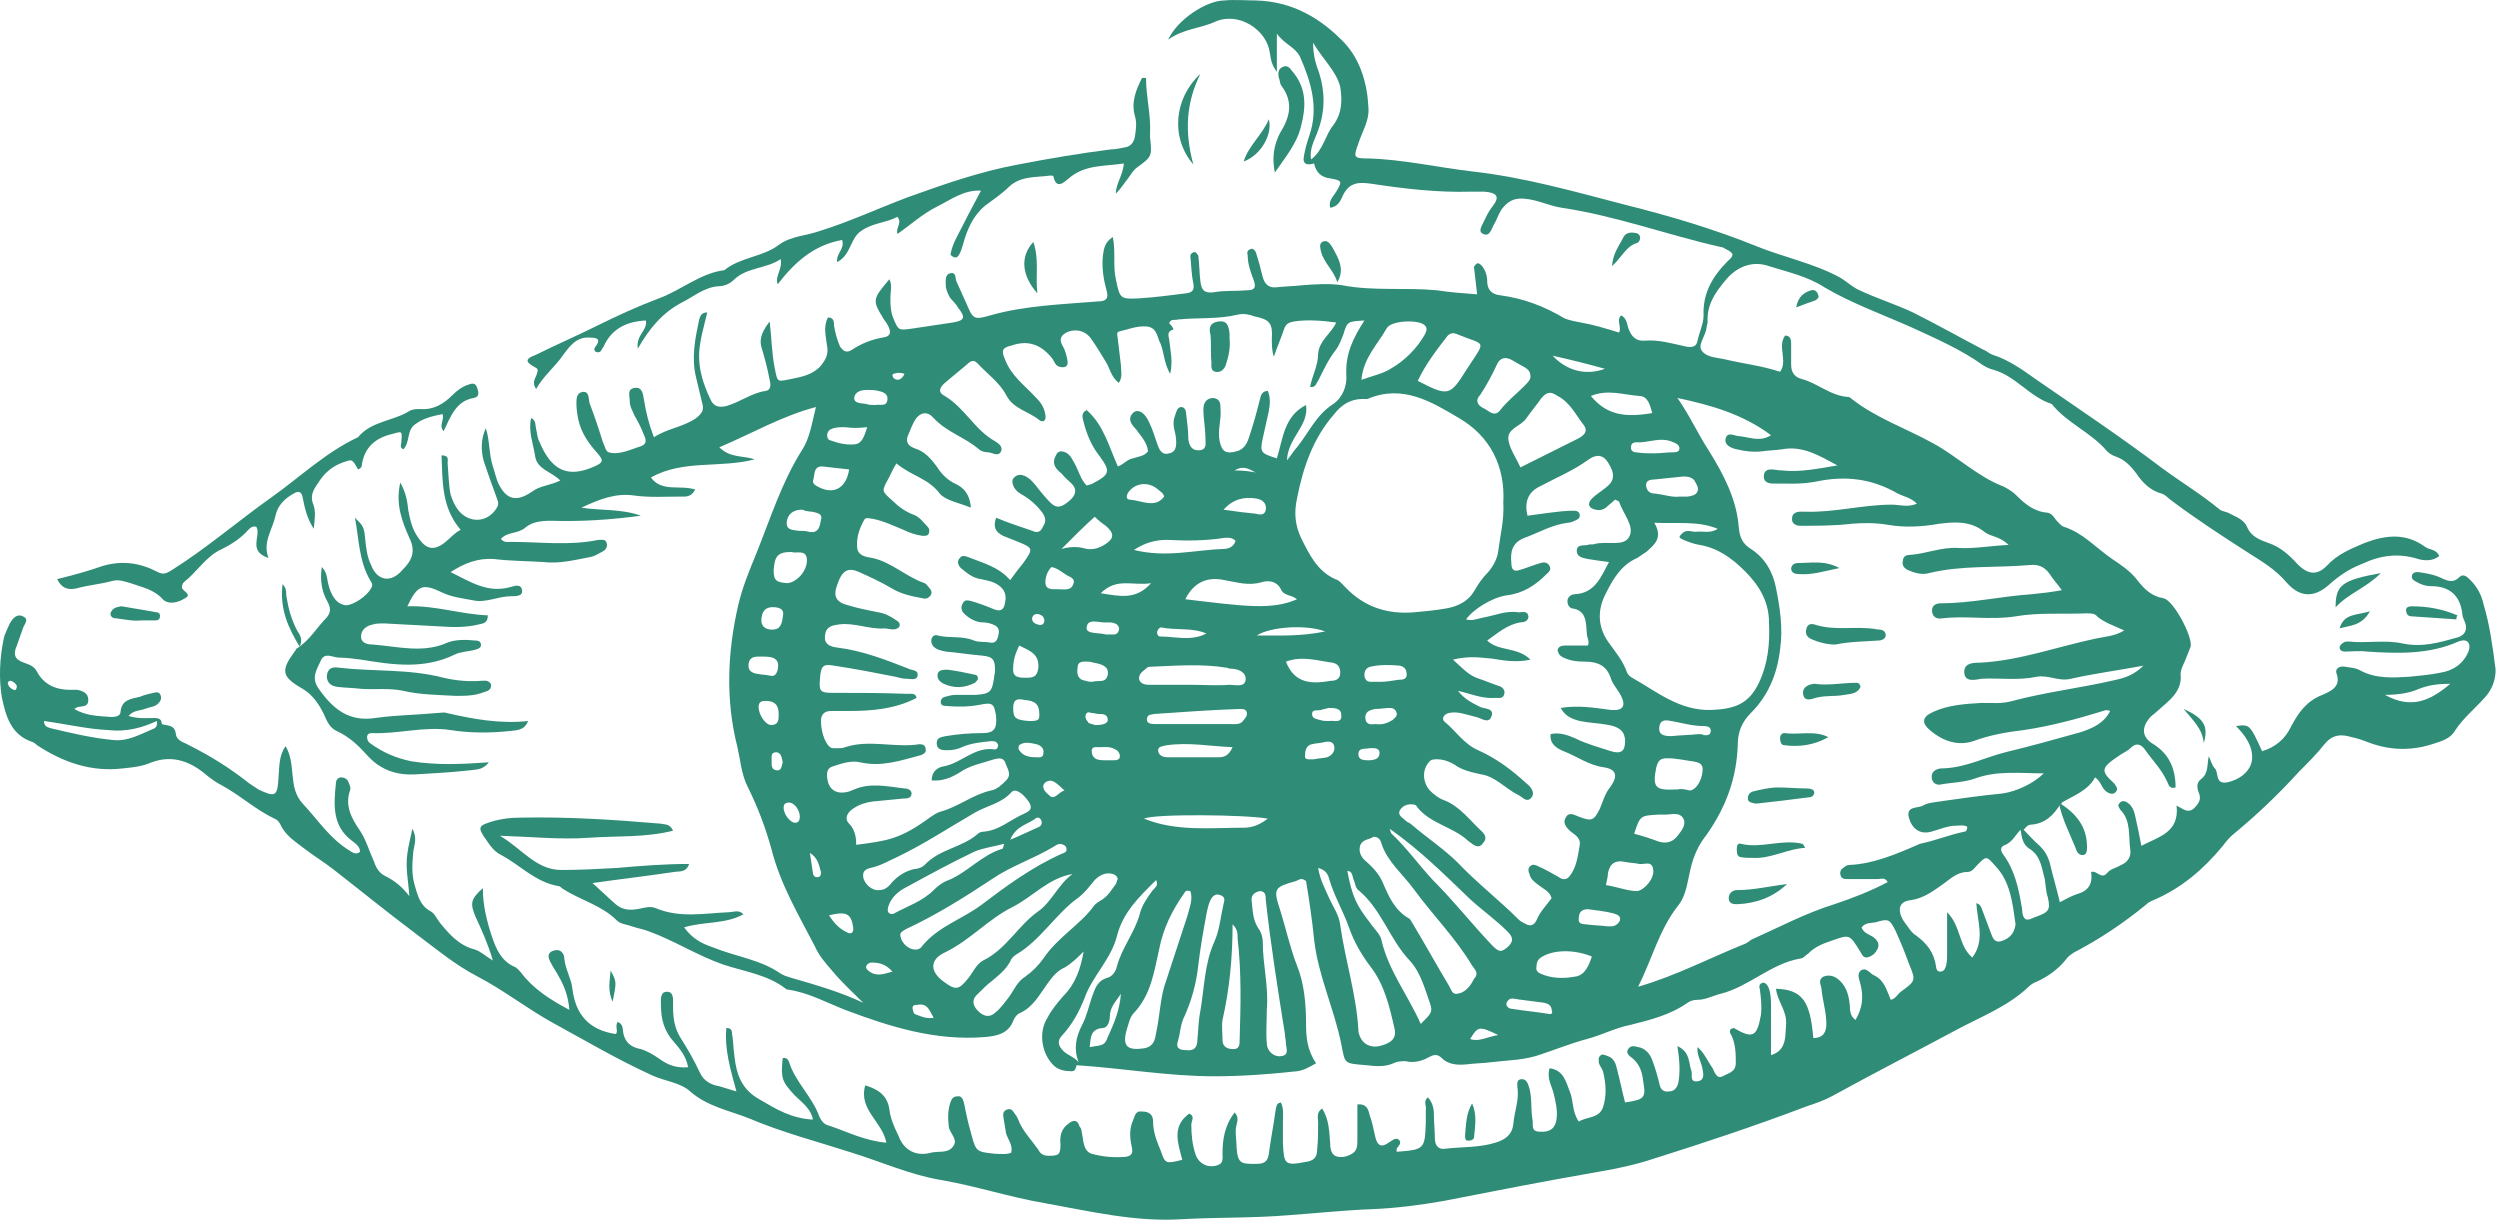 <?xml version="1.0" encoding="UTF-8"?> <svg xmlns="http://www.w3.org/2000/svg" width="180" height="88" viewBox="0 0 180 88" fill="none"> <path d="M178.815 43.509C178.67 42.856 178.38 42.277 177.873 41.77C177.655 41.552 177.366 41.262 177.076 41.552C176.568 42.059 176.134 41.77 175.626 41.552C175.119 41.335 174.612 41.262 174.105 41.19C173.96 41.19 173.743 41.19 173.67 41.407C173.598 41.625 173.743 41.77 173.887 41.842C174.25 42.059 174.612 42.204 175.047 42.204C176.424 42.204 177.148 42.929 177.293 44.233C177.293 44.451 177.438 44.668 177.51 44.886C177.655 45.393 177.438 45.755 176.931 45.9C175.627 46.262 174.395 46.624 173.018 46.335C171.714 46.045 170.409 46.335 169.105 46.19C168.96 46.19 168.815 46.19 168.743 46.262C168.598 46.335 168.453 46.48 168.453 46.624C168.453 46.842 168.67 46.914 168.815 46.914C169.322 46.914 169.902 46.842 170.409 46.914C172.656 47.059 174.902 47.132 177.003 46.19C177.221 46.117 177.438 46.045 177.655 46.19C177.873 46.407 177.8 46.697 177.728 46.914C177.366 47.784 176.641 48.291 175.699 48.436C174.974 48.581 174.25 48.653 173.453 48.726C172.293 48.798 171.061 48.871 169.975 48.291C169.612 48.074 169.25 48.074 168.815 48.001C168.453 47.929 168.091 48.146 168.236 48.508C168.598 49.523 167.656 49.813 167.221 50.03C166.062 50.465 165.482 51.334 164.975 52.276C164.54 53.218 163.815 53.798 162.873 54.088C162.004 52.204 162.004 52.132 160.989 52.276C161.642 52.929 162.221 53.726 162.149 54.668C162.076 55.465 161.352 56.117 160.337 56.334C159.468 56.479 159.758 55.61 159.468 55.32C159.25 55.102 159.178 54.74 159.033 54.45C158.888 55.102 159.033 55.682 158.453 56.117C158.163 56.334 158.163 56.697 158.308 57.059C158.526 57.566 158.308 57.856 157.946 58.218C157.511 58.581 157.149 58.218 156.714 58.001C156.932 59.957 155.41 60.247 154.178 60.899C154.033 60.102 153.888 59.45 153.743 58.798C153.671 58.436 153.526 58.001 153.164 57.783C152.946 57.639 152.729 57.639 152.584 57.856C152.439 58.001 152.584 58.146 152.656 58.291C153.453 59.088 153.236 60.175 153.381 61.189C153.453 61.624 153.236 62.059 152.729 62.276C152.367 62.493 151.932 62.566 151.714 62.856C151.28 63.363 150.99 62.638 150.555 62.783C150.7 63.653 150.338 64.16 149.541 64.377C149.106 64.522 148.744 64.74 148.309 64.957C148.091 64.015 147.802 63.073 147.584 62.131C147.439 61.624 147.222 61.262 146.86 60.899C146.425 60.537 146.062 60.102 145.7 59.74C145.845 59.595 145.99 59.378 146.207 59.378C147.294 59.305 147.874 58.653 148.381 57.856C148.381 57.856 148.381 57.856 148.454 57.856V57.783C149.323 57.276 150.338 56.914 150.845 55.972C151.28 56.262 151.28 56.697 151.642 56.986C151.859 57.131 152.149 57.276 152.367 56.986C152.512 56.769 152.367 56.624 152.222 56.407C151.28 55.537 151.207 55.32 152.512 54.45C152.801 54.233 153.164 54.088 153.381 53.871C153.816 53.436 154.178 53.581 154.468 54.016C154.975 54.74 155.627 55.392 155.99 56.189C156.135 56.407 156.135 56.842 156.642 56.697C156.642 55.392 156.207 54.305 155.048 53.581C154.178 53.074 154.178 52.349 154.83 51.624C154.975 51.479 155.193 51.334 155.337 51.19C156.135 50.465 157.149 49.813 157.004 48.508C157.004 48.146 157.294 47.711 157.439 47.277C157.511 47.059 157.656 46.769 157.729 46.552C157.874 45.827 156.497 43.219 155.772 43.074C154.903 42.929 154.395 42.422 153.888 41.77C153.381 41.117 152.729 40.683 152.077 40.248C150.917 39.451 149.975 38.364 148.599 37.929C148.381 37.857 148.164 37.567 148.019 37.422C147.874 37.205 147.729 36.987 147.439 36.915C146.425 36.842 145.773 36.263 145.12 35.611C144.903 35.393 144.541 35.176 144.251 35.031C142.367 34.306 140.918 32.857 139.179 31.915C137.222 30.828 135.048 30.103 133.237 28.654C133.237 28.654 133.164 28.582 133.092 28.582C131.788 28.509 130.846 27.567 129.686 27.277C129.179 27.133 128.962 26.77 128.962 26.263C128.962 25.756 128.962 25.321 128.962 24.814C128.962 24.524 128.962 24.162 128.527 24.162C127.947 24.959 128.744 25.973 128.165 26.77C126.86 26.335 125.556 26.191 124.324 25.901C123.745 25.756 122.947 25.756 122.585 25.321C122.15 24.886 122.803 24.234 122.875 23.582C122.875 23.437 122.947 23.292 122.947 23.22C122.875 21.988 123.455 21.118 124.179 20.249C124.976 19.234 126.136 18.727 127.368 19.162C128.744 19.597 130.121 19.887 131.353 20.683C133.309 21.843 135.556 22.64 137.657 23.582C139.396 24.379 141.208 25.176 142.729 26.263C142.947 26.408 143.237 26.553 143.526 26.625C145.12 27.06 146.135 28.582 147.729 29.089C148.816 30.466 150.555 31.118 151.714 32.495C151.859 32.64 152.077 32.785 152.294 32.857C152.946 33.074 153.381 33.509 153.816 34.089C154.251 34.741 154.83 35.321 155.627 35.538C155.917 35.611 156.135 35.9 156.352 36.045C158.091 37.349 159.975 38.581 161.786 39.741C162.801 40.393 163.815 40.973 164.612 41.915C165.554 43.002 166.569 43.074 167.656 42.132C168.38 41.48 169.105 40.973 170.047 40.61C171.424 39.958 172.728 39.813 174.105 40.248C174.612 40.393 175.192 40.393 175.626 40.031C175.409 39.523 174.902 39.596 174.612 39.378C173.235 38.364 171.786 38.509 170.264 39.089C169.25 39.523 168.308 39.886 167.511 40.755C166.786 41.48 166.134 41.335 165.41 40.61C164.83 39.958 164.178 39.378 163.308 39.089C162.728 38.871 162.076 38.654 161.786 37.929C161.569 37.422 160.989 37.205 160.555 36.987C160.337 36.842 160.047 36.842 159.83 36.697C158.526 35.611 157.077 34.741 155.7 33.727C152.729 31.48 149.686 29.451 146.642 27.35C145.628 26.625 144.613 25.901 143.454 25.538C143.237 25.466 143.019 25.249 142.802 25.176C141.135 24.307 139.469 23.365 137.73 22.495C136.498 21.915 135.121 21.481 133.889 20.901C133.382 20.683 132.947 20.249 132.44 19.959C130.556 18.945 128.382 18.51 126.426 17.713C123.382 16.481 120.194 15.539 117.006 14.742C113.383 13.8 109.832 12.785 106.064 12.351C103.528 12.061 101.064 11.481 98.528 11.409C97.441 11.409 97.441 11.336 97.804 10.322C98.093 9.452 98.601 8.655 98.528 7.786C98.456 6.046 97.948 4.307 96.789 3.076C95.05 1.264 93.021 0.105 90.413 0.032C89.688 0.032 88.891 -0.04 88.166 0.032C86.862 0.032 84.761 1.409 84.109 2.858C85.195 2.061 86.427 2.061 87.514 1.554C89.181 0.829 91.21 2.134 91.427 3.8C91.499 4.162 91.499 4.597 91.934 5.177C91.934 4.162 91.934 3.438 91.934 2.423C92.514 3.22 93.239 3.365 93.601 4.09C94.398 5.902 94.978 7.786 94.253 9.814C94.108 10.249 93.963 10.756 93.891 11.191C93.746 11.843 94.108 11.916 94.615 11.771C94.76 12.423 95.123 12.785 95.847 12.858C96.644 13.003 96.644 13.075 96.209 13.8C95.992 14.162 95.63 14.452 95.775 14.959C96.282 14.887 96.499 14.524 96.644 14.162C97.079 13.22 97.659 13.075 98.673 13.22C101.064 13.582 103.456 13.872 105.919 13.8C106.209 13.8 106.571 13.8 106.861 13.8C107.803 13.872 108.021 14.162 107.441 14.887C107.151 15.249 107.006 15.611 106.789 16.046C106.644 16.336 106.426 16.698 106.789 16.843C107.223 17.061 107.368 16.553 107.513 16.263C107.731 15.901 107.876 15.466 108.093 15.104C108.528 14.524 108.963 14.235 109.76 14.307C110.702 14.379 111.499 14.814 112.441 14.959C116.354 15.539 120.049 16.916 123.889 17.785C124.034 17.785 124.107 17.858 124.252 17.93C124.831 18.22 124.904 18.365 124.397 18.8C123.31 19.887 122.585 21.118 122.658 22.712C122.658 23.292 122.368 23.872 122.223 24.524C122.15 24.959 121.861 25.031 121.426 24.959C120.411 24.741 119.469 24.451 118.455 24.524C117.803 24.596 117.44 24.234 117.223 23.582C117.151 23.292 117.078 22.857 116.716 22.712C116.354 23.075 116.788 23.582 116.571 23.944C115.629 23.654 114.687 23.365 113.817 23.22C113.455 23.147 113.02 23.075 112.658 22.93C111.209 22.06 109.687 21.481 108.021 21.263C107.368 21.191 107.079 20.828 107.079 20.249C107.079 19.814 106.934 19.452 106.716 19.162C106.571 19.017 106.426 18.872 106.281 19.017C106.209 19.089 106.064 19.234 106.137 19.307C106.209 19.887 106.282 20.539 106.354 21.191C105.34 21.118 104.398 21.046 103.456 20.901C101.209 20.683 98.891 20.973 96.644 20.539C95.702 20.394 94.688 20.466 93.746 20.539C93.166 20.611 92.514 20.611 91.934 20.683C91.355 20.756 91.065 20.466 90.92 19.959C90.775 19.379 90.63 18.8 90.413 18.147C90.34 18.003 90.195 17.858 90.05 17.93C89.833 18.003 89.76 18.147 89.833 18.365C89.833 19.017 90.05 19.597 90.268 20.176C90.485 20.756 90.268 20.901 89.76 20.901C88.963 20.973 88.166 20.901 87.369 21.046C86.717 21.118 86.5 20.901 86.427 20.249C86.355 19.669 86.355 19.017 86.282 18.437C86.282 18.365 86.137 18.22 86.065 18.147C85.848 18.147 85.703 18.292 85.703 18.437C85.775 19.089 85.775 19.741 85.92 20.394C85.993 20.828 85.92 21.046 85.413 21.118C84.253 21.263 83.166 21.408 82.007 21.481C80.63 21.553 80.63 21.481 80.341 20.104C80.123 19.162 80.341 18.147 80.123 17.061C79.471 17.495 79.471 18.003 79.398 18.51C79.326 19.379 79.471 20.176 79.688 20.973C79.833 21.481 79.616 21.698 79.109 21.698C76.5 21.915 73.819 21.988 71.283 22.712C70.051 23.075 70.051 22.93 69.544 21.77C69.326 21.263 69.109 20.828 68.892 20.321C68.747 20.104 68.892 19.597 68.457 19.669C68.022 19.741 68.095 20.176 68.095 20.539C68.095 20.828 68.24 21.118 68.385 21.408C68.529 21.625 68.819 21.843 68.964 22.133C69.544 22.857 69.471 23.075 68.602 23.22C67.66 23.365 66.718 23.509 65.703 23.654C64.689 23.799 64.689 23.799 64.327 22.93C64.109 22.423 64.109 21.915 64.109 21.408C64.109 20.973 64.254 20.539 64.037 20.104C62.805 21.553 62.805 21.625 63.602 22.93C63.675 23.075 63.819 23.22 63.892 23.365C64.182 23.872 64.182 24.234 63.53 24.307C62.733 24.451 62.008 24.741 61.356 25.176C60.921 25.466 60.704 25.249 60.486 24.959C60.269 24.451 60.124 23.944 60.051 23.437C60.051 23.22 60.051 22.857 59.617 22.857C59.254 23.509 59.472 24.234 59.544 24.886C59.689 25.538 59.399 25.973 59.037 26.408C58.457 26.988 57.733 27.133 57.008 27.277C55.921 27.495 55.994 27.567 55.776 26.48C55.559 25.393 55.559 24.307 55.414 23.147C54.979 23.727 54.617 24.307 54.834 25.031C55.052 25.756 55.269 26.553 55.414 27.35C55.486 27.64 55.559 28.075 55.124 28.147C54.11 28.292 53.313 28.944 52.298 29.234C51.718 29.379 51.356 29.234 51.139 28.727C50.632 27.64 50.269 26.553 50.342 25.321C50.414 24.379 50.704 23.437 50.921 22.495C50.487 22.495 50.414 22.785 50.342 23.002C50.052 24.379 49.762 25.756 50.124 27.205C50.269 27.785 50.414 28.437 50.559 29.017C50.704 29.524 50.559 29.741 50.124 30.103C49.182 30.756 48.096 30.828 47.081 31.48C46.719 30.538 46.501 29.669 46.356 28.727C46.284 28.292 46.212 27.857 45.704 27.93C45.125 28.002 45.342 28.509 45.342 28.872C45.342 29.306 45.559 29.596 45.704 29.959C45.922 30.321 46.139 30.756 46.284 31.118C46.429 31.48 46.719 31.915 46.139 32.132C45.414 32.35 44.617 32.785 43.82 32.567C43.603 32.495 43.53 32.06 43.386 31.77C43.096 30.828 42.806 29.959 42.444 29.017C42.371 28.727 42.444 28.147 41.936 28.22C41.502 28.292 41.502 28.727 41.502 29.089C41.502 29.451 41.574 29.886 41.647 30.248C41.864 31.19 42.371 31.915 43.023 32.64C43.458 33.147 43.458 33.292 42.806 33.582C40.849 34.451 39.69 33.871 38.821 31.77C38.676 31.48 38.676 31.19 38.603 30.901C38.531 30.611 38.603 30.248 38.241 30.103C38.023 31.045 38.386 31.915 38.531 32.857C38.676 33.799 39.69 33.944 40.342 34.596C39.617 34.958 38.893 34.958 38.313 35.393C37.154 36.19 36.429 35.973 35.85 34.741C35.705 34.379 35.632 34.016 35.487 33.582C35.197 32.712 35.27 31.698 34.98 30.828C34.618 31.625 34.618 32.422 34.835 33.219C35.125 34.089 35.415 34.886 35.705 35.683C35.777 35.973 35.995 36.19 35.777 36.553C35.125 37.639 33.821 37.712 33.024 36.77C32.734 36.407 32.589 36.045 32.444 35.611C32.299 34.886 32.299 34.161 32.227 33.364C32.227 33.147 32.371 32.785 31.792 32.785C31.864 34.669 31.792 36.553 33.169 38.147C32.734 38.364 32.444 38.726 32.082 39.016C31.285 39.668 30.705 39.596 30.125 38.726C29.69 38.147 29.546 37.495 29.401 36.77C29.328 36.118 29.256 35.538 28.821 34.741C28.459 36.335 28.966 37.567 29.473 38.726C29.98 39.741 29.618 40.393 28.966 41.045C28.169 41.987 27.154 41.842 26.72 40.683C26.43 40.103 26.357 39.451 26.285 38.726C26.212 37.929 26.14 37.857 25.56 37.277C25.85 38.871 25.85 40.393 26.647 41.77C26.792 41.987 26.864 42.132 26.72 42.349C26.43 42.929 25.415 43.581 24.908 43.581C24.256 43.509 23.821 42.929 23.604 41.915C23.531 41.552 23.531 41.19 23.169 40.828C23.024 41.77 23.169 42.639 23.604 43.364C23.821 43.798 23.821 44.088 23.531 44.451C22.807 45.175 22.299 46.117 21.357 46.697C21.285 46.769 21.285 46.842 21.212 46.914C20.198 48.291 20.27 48.726 21.792 49.595C22.517 50.03 22.952 50.682 23.314 51.407C23.531 51.914 23.749 52.421 24.256 52.639C25.198 53.074 25.85 53.726 26.502 54.45C27.444 55.465 28.604 55.827 29.908 55.755C31.212 55.682 32.516 55.61 33.821 55.465C34.255 55.392 34.763 55.465 35.197 54.885C33.241 55.03 31.43 55.102 29.618 54.813C28.531 54.595 27.517 54.16 26.647 53.508C26.502 53.436 26.43 53.218 26.43 53.074C26.43 52.856 26.575 52.784 26.792 52.784C28.676 52.856 30.56 52.276 32.444 52.566C33.821 52.784 35.27 52.784 36.647 52.639C37.154 52.566 37.734 52.639 38.023 51.914C35.995 52.132 34.038 51.769 32.154 51.334C31.937 51.262 31.719 51.334 31.502 51.334C29.98 51.479 28.531 51.479 27.009 51.697C25.125 51.987 23.966 51.045 22.952 49.595C22.372 48.798 22.807 48.219 23.096 47.566C23.386 46.914 23.966 47.349 24.401 47.349C24.908 47.349 25.488 47.422 25.995 47.494C28.241 47.856 30.488 48.219 32.734 47.132C33.169 46.914 33.748 46.914 34.255 46.769C34.473 46.697 34.69 46.624 34.618 46.335C34.545 46.117 34.328 46.117 34.183 46.117C33.531 46.045 32.806 46.045 32.227 46.262C30.488 47.059 28.676 46.552 26.864 46.407C26.502 46.407 25.995 46.335 25.995 45.827C25.995 45.32 26.43 45.03 26.864 44.958C27.082 44.885 27.372 44.886 27.662 44.886C29.038 44.958 30.415 45.03 31.719 45.103C32.661 45.175 33.603 45.175 34.473 44.958C34.763 44.885 35.125 44.886 35.125 44.306C33.169 44.233 31.357 43.581 29.328 43.654C30.053 42.132 30.415 41.987 31.792 42.639C32.516 43.002 33.313 43.074 34.038 43.219C34.98 43.436 35.85 42.929 36.792 42.929C37.154 42.929 37.661 42.929 37.589 42.494C37.516 41.987 37.009 42.204 36.719 42.277C35.125 42.712 33.893 41.915 32.444 41.19C33.458 40.538 34.4 40.175 35.56 40.248C36.719 40.393 37.951 40.393 39.11 40.465C40.27 40.61 41.357 40.32 42.516 40.103C42.878 40.031 43.168 39.813 43.458 39.668C43.675 39.523 43.748 39.306 43.675 39.089C43.603 38.799 43.313 38.871 43.096 38.871C40.994 39.306 38.893 39.016 36.792 39.016C36.574 39.016 36.284 39.089 36.067 38.799C36.502 38.291 37.299 38.436 37.806 38.002C38.313 37.567 38.965 37.495 39.69 37.495C41.864 37.567 43.965 37.422 46.139 37.132C44.762 36.625 43.241 36.77 41.864 36.553C43.096 35.973 44.328 35.465 45.704 35.683C46.791 35.828 47.878 35.755 48.965 35.755C49.327 35.755 49.762 35.828 50.052 35.248C48.965 34.886 47.661 35.465 46.864 34.379C49.182 33.074 51.863 33.727 54.327 33.074C53.53 32.785 52.588 33.002 51.791 32.205C54.182 31.19 56.283 29.959 58.747 29.306C58.457 30.466 58.312 31.553 57.733 32.422C56.283 34.741 55.486 37.277 54.472 39.813C53.965 41.045 53.458 42.277 53.168 43.509C52.371 46.914 52.226 50.392 53.095 53.798C53.313 54.74 53.385 55.755 53.82 56.624C54.544 58.073 55.124 59.595 55.559 61.189C56.211 63.725 57.515 65.899 58.675 68.145C58.965 68.797 59.399 69.305 59.907 69.884C60.559 70.681 61.356 71.406 62.153 72.203C60.486 71.406 58.675 70.899 56.936 70.392C56.718 70.319 56.428 70.247 56.211 70.102C54.762 69.087 52.95 68.87 51.356 68.218C50.487 67.928 49.834 67.566 49.255 66.769C50.704 66.334 52.226 66.551 53.53 65.827C53.168 65.464 52.805 65.682 52.443 65.682C50.704 65.754 48.965 66.117 47.226 65.392C46.864 65.247 46.574 65.319 46.212 65.392C45.559 65.537 44.907 65.609 44.328 65.102C43.82 64.667 43.313 64.16 42.661 63.58C44.69 63.291 46.574 63.073 48.53 62.783C48.892 62.711 49.4 62.856 49.617 62.204C47.806 62.204 46.067 62.349 44.4 62.493C43.096 62.566 41.791 62.638 40.415 62.638C38.603 62.638 37.589 61.117 35.995 60.175C38.313 60.247 40.342 60.465 42.371 60.32C44.4 60.175 46.429 60.32 48.458 59.812C48.24 59.305 47.878 59.378 47.588 59.305C44.183 59.015 40.849 58.798 37.444 58.87C36.792 58.87 36.212 58.943 35.632 59.088C34.4 59.45 34.328 59.523 35.053 60.537C35.342 60.972 35.632 61.334 36.067 61.551C37.444 62.276 38.531 63.508 40.197 63.798C40.342 63.798 40.415 63.943 40.559 64.015C41.791 64.812 43.313 65.174 44.4 66.261C44.69 66.551 45.125 66.551 45.487 66.696C45.922 66.841 46.356 66.913 46.719 67.058C48.53 67.711 50.197 68.797 52.081 69.45C53.602 69.957 55.269 70.174 56.573 71.189C56.646 71.261 56.718 71.261 56.791 71.261C58.24 71.479 59.544 72.203 60.849 72.71C64.109 73.942 67.37 74.957 70.921 74.667C71.718 74.594 72.587 74.45 72.95 73.507C73.022 73.29 73.239 73 73.457 72.928C74.399 72.493 74.834 71.624 75.413 70.826C75.775 70.319 76.138 69.884 76.645 69.667C77.152 69.377 77.587 68.942 78.022 68.508C77.804 69.74 77.442 70.826 76.573 71.696C76.138 72.203 75.703 72.71 75.413 73.29C74.761 74.305 74.978 75.826 75.848 76.696C76.21 77.058 76.718 77.13 77.152 77.13C77.442 77.13 77.442 76.913 77.515 76.696C80.848 76.913 84.109 77.493 87.442 77.493C89.398 77.493 91.355 77.348 93.383 77.13C93.891 77.058 94.253 76.841 94.76 76.551C94.108 75.609 94.036 74.667 94.036 73.652C94.036 72.276 93.891 70.754 93.383 69.522C92.876 68.218 92.586 66.841 92.152 65.464C91.644 63.943 91.789 63.87 93.311 63.435C93.528 63.363 93.673 63.146 94.036 63.435C94.253 64.74 94.47 66.189 94.615 67.638C94.905 70.247 96.064 72.638 96.572 75.174C96.862 76.623 96.717 76.551 98.383 76.696C99.035 76.768 99.688 76.841 100.34 76.551C100.63 76.406 100.919 76.406 101.209 76.406C101.789 76.551 102.369 76.406 102.876 76.116C103.166 75.971 103.456 75.826 103.818 76.189C104.325 76.696 105.05 76.696 105.702 76.623C106.281 76.551 106.861 76.551 107.368 76.478C108.6 76.333 109.832 76.334 110.991 75.899C112.078 75.536 113.165 75.102 114.252 74.812C115.339 74.522 116.281 74.015 117.368 73.797C118.817 73.435 120.266 73.073 121.498 72.203C121.716 72.058 121.933 71.986 122.223 71.986C122.803 71.986 123.31 71.696 123.889 71.551C125.918 71.044 127.513 69.377 129.614 69.015C129.831 69.015 129.976 68.797 130.194 68.653C130.701 68.145 131.28 67.928 131.933 67.711C133.164 67.276 133.164 67.276 133.889 68.435C134.034 68.653 134.106 68.942 134.396 68.942C134.759 68.87 135.048 68.653 135.193 68.29C135.338 68.001 135.193 67.711 134.904 67.493C134.614 67.276 134.179 67.203 134.034 66.769C134.324 66.406 134.686 66.479 135.048 66.406C135.99 66.117 136.063 66.189 136.498 67.058C136.86 67.856 137.15 68.58 137.44 69.377C137.947 70.609 137.947 70.609 136.86 71.406C136.643 71.551 136.498 71.913 136.135 71.986C135.846 71.334 135.701 70.609 134.976 70.247C134.614 70.102 134.396 69.595 133.962 69.884C133.672 70.174 133.889 70.537 133.962 70.899C134.179 71.768 134.106 72.566 133.599 73.435C133.092 73.073 133.237 72.566 133.164 72.203C133.092 71.551 132.875 70.899 132.295 70.464C132.005 70.247 131.643 70.174 131.28 70.319C130.918 70.537 131.063 70.826 131.136 71.116C131.208 71.986 131.498 72.855 131.498 73.725C131.498 74.305 131.28 74.739 130.556 74.739C130.338 72.058 129.759 71.261 127.875 71.189C127.947 72.058 128.672 72.783 128.599 73.725C128.527 74.594 128.672 75.609 127.513 75.971C127.513 74.739 127.513 73.58 127.513 72.493C127.513 72.058 127.513 71.624 127.368 71.189C127.295 70.971 127.15 70.754 126.933 70.754C126.643 70.826 126.643 71.044 126.715 71.261C126.788 71.841 126.86 72.493 126.788 73.073C126.498 74.667 126.208 74.812 124.831 74.015C124.759 74.015 124.687 74.087 124.614 74.087C124.469 74.305 124.614 74.45 124.687 74.594C124.976 75.246 124.976 75.899 124.976 76.551C124.976 77.203 124.397 77.275 124.034 77.493C123.6 77.71 123.455 77.203 123.31 76.913C122.947 76.406 122.73 75.826 122.223 75.391C122.15 75.971 122.513 76.478 122.585 76.986C122.658 77.348 122.73 77.783 122.223 77.855C121.643 77.928 121.861 77.42 121.788 77.13C121.571 76.551 121.716 75.754 120.774 75.319C120.919 76.261 120.991 77.13 120.846 77.928C120.774 78.29 120.556 78.58 120.194 78.58C119.759 78.652 119.542 78.435 119.469 78C119.324 77.42 119.18 76.913 118.962 76.333C118.817 75.899 118.455 75.464 117.948 75.391C117.658 75.319 117.44 75.246 117.223 75.536C117.078 75.754 117.223 75.971 117.44 76.116C118.02 76.551 118.238 77.13 118.31 77.855C118.527 79.087 118.382 79.159 117.006 79.377C116.788 78.58 116.643 77.783 116.426 76.986C116.354 76.623 116.209 76.189 115.774 76.044C115.556 75.971 115.339 75.826 115.194 76.044C115.049 76.189 115.122 76.333 115.122 76.551C115.194 76.768 115.339 76.913 115.412 77.13C115.629 78 115.701 78.87 115.412 79.739C115.122 80.536 114.252 80.391 113.673 80.754C113.165 80.029 113.31 79.232 113.02 78.58C112.731 77.855 112.586 77.058 111.571 76.913C111.354 77.638 111.716 78.145 111.861 78.725C112.006 79.304 112.151 79.957 112.078 80.536C112.006 81.188 111.644 81.551 110.847 81.478C110.194 81.478 110.412 80.971 110.339 80.609C110.194 79.812 110.339 78.942 110.049 78.145C109.977 77.928 109.832 77.638 109.47 77.71C109.18 77.783 109.252 78.073 109.252 78.29C109.397 79.159 109.035 80.029 108.963 80.898C108.89 81.695 108.383 82.058 107.658 82.275C106.499 82.638 105.267 82.565 104.035 82.71C103.6 82.782 103.311 82.493 103.311 81.985C103.311 81.406 103.238 80.754 103.238 80.174C103.238 79.739 103.093 79.304 102.803 79.014C102.441 79.304 102.731 79.667 102.658 79.884C102.658 80.174 102.658 80.536 102.658 80.826C102.586 82.71 102.586 82.782 100.557 82.927C100.557 82.855 100.557 82.71 100.557 82.71C100.63 82.565 100.919 82.348 100.774 82.13C100.63 81.913 100.412 81.985 100.195 82.13C100.122 82.203 100.05 82.203 99.977 82.275C99.47 82.638 99.18 82.493 99.035 81.913C98.891 81.333 98.818 80.826 98.601 80.246C98.528 79.884 98.383 79.449 97.731 79.522C97.731 80.391 97.731 81.188 97.731 82.058C97.731 82.42 97.731 82.782 97.441 83C97.151 83.217 96.717 83.362 96.354 83.29C95.847 83.217 95.775 82.71 95.775 82.348C95.702 81.478 95.702 80.609 95.195 79.812C94.76 80.101 94.905 80.464 94.905 80.826C94.905 81.478 94.905 82.13 94.833 82.782C94.833 83.29 94.615 83.579 94.036 83.652C92.514 83.942 92.442 83.869 92.369 82.275C92.369 81.768 92.369 81.333 92.369 80.826C92.369 80.319 92.442 79.812 92.224 79.377C91.862 79.449 91.934 79.667 91.862 79.812C91.717 80.898 91.499 81.985 91.355 83.072C91.282 83.652 90.992 83.797 90.485 83.797C89.471 83.797 89.108 83.869 89.036 82.638C89.036 82.058 88.891 81.478 89.036 80.971C89.108 80.681 89.181 80.391 88.891 80.101C88.166 81.043 88.021 82.058 88.021 83.072C88.021 83.362 88.094 83.724 87.731 83.869C87.007 84.159 86.282 83.797 86.065 83.072C85.848 82.42 85.775 81.695 85.775 80.971C85.775 80.681 86.065 80.391 85.63 80.174C84.326 81.116 84.833 82.348 85.123 83.507C83.964 83.797 83.891 83.797 83.601 82.927C83.311 82.203 83.022 81.551 83.022 80.754C83.022 80.246 82.732 80.029 82.225 80.029C81.717 79.957 81.717 80.391 81.572 80.681C81.282 81.333 81.355 81.985 81.5 82.638C81.572 83 81.5 83.217 81.065 83.29C80.196 83.362 79.398 83.29 78.602 83.072C77.949 82.855 78.022 82.058 77.877 81.478C77.877 81.333 77.804 81.188 77.732 81.116C77.587 80.609 77.297 80.609 76.935 80.898C76.428 81.261 76.283 81.768 76.355 82.42C76.355 83.145 76.21 83.217 75.486 83.217C75.123 83.217 74.906 83.072 74.761 82.782C74.254 82.058 73.602 81.406 73.312 80.609C73.239 80.391 73.094 80.246 72.95 80.029C72.877 79.884 72.66 79.812 72.515 79.884C72.297 79.957 72.225 80.101 72.225 80.319C72.297 80.754 72.37 81.188 72.442 81.623C72.587 82.058 72.95 82.493 72.805 83C72.442 83.145 72.007 83.072 71.645 83.072C70.269 82.927 70.269 82.927 69.906 81.551C69.689 80.826 69.544 80.101 69.399 79.377C69.326 79.087 69.182 78.87 68.892 78.942C68.674 78.942 68.529 79.087 68.457 79.304C68.24 79.884 68.24 80.464 68.312 81.116C68.385 81.623 69.037 82.058 68.602 82.565C68.24 83.072 67.515 82.855 67.008 83C65.921 83.29 65.051 82.782 64.689 81.768C64.399 81.188 64.109 80.536 64.037 79.884C63.892 78.87 63.24 78.435 62.298 78.145C61.791 79.884 63.53 80.754 63.819 82.275C62.225 82.13 60.993 81.478 59.689 81.043C59.327 80.971 59.109 80.681 58.965 80.319C58.457 78.942 57.225 77.855 56.791 76.406C56.718 76.261 56.573 76.116 56.356 76.189C56.211 77.638 56.283 77.855 57.225 78.87C57.733 79.377 58.385 79.812 58.53 80.609C57.008 80.536 55.921 79.884 54.689 79.159C53.385 78.435 53.023 77.348 52.878 76.044C52.805 75.536 52.805 75.102 52.733 74.594C52.66 74.377 52.805 74.015 52.298 74.015C52.153 75.536 52.588 76.986 53.023 78.58C52.443 78.435 51.936 78.217 51.501 78.145C50.994 78 50.632 77.71 50.414 77.275C49.979 76.333 49.472 75.464 48.965 74.667C48.53 73.942 48.458 73.218 48.458 72.348C48.458 71.986 48.53 71.406 48.023 71.406C47.516 71.406 47.588 71.986 47.588 72.348C47.588 73.362 47.806 74.232 48.53 75.029C48.965 75.536 49.4 76.044 49.545 76.841C48.748 76.913 48.096 76.696 47.516 76.261C47.081 75.971 46.646 75.681 46.139 75.536C45.342 75.391 44.907 74.957 44.835 74.087C44.835 73.87 44.69 73.652 44.472 73.58C44.255 73.87 44.545 74.305 44.328 74.45C42.371 74.16 41.429 73 41.212 71.189C41.139 70.464 40.705 69.812 40.632 69.015C40.632 68.653 40.342 68.29 39.907 68.435C39.328 68.58 39.473 69.015 39.69 69.377C39.835 69.667 40.052 69.957 40.197 70.247C40.632 70.971 40.922 71.768 40.994 72.71C39.617 71.986 38.386 71.189 37.516 70.029C37.371 69.884 37.226 69.667 37.009 69.595C36.067 69.16 35.705 68.29 35.415 67.421C35.053 66.334 34.763 65.174 34.763 63.943C33.893 64.74 33.821 65.03 34.255 66.044C34.69 66.986 35.125 67.928 35.487 69.16C34.908 68.797 34.618 68.508 34.183 68.363C33.024 68.073 32.299 67.203 31.647 66.406C31.43 66.117 31.285 65.754 30.995 65.609C30.198 65.174 30.053 64.377 29.835 63.653C29.618 62.856 29.69 62.059 29.763 61.262C29.835 60.827 30.053 60.32 29.69 59.667C29.546 60.392 29.401 60.899 29.328 61.479C29.183 62.493 29.401 63.435 29.473 64.522C28.966 63.87 28.459 63.435 27.734 63.073C27.299 62.856 27.082 62.493 26.937 62.059C26.575 61.262 26.357 60.465 25.922 59.812C25.27 58.87 24.835 58.001 25.198 56.914C25.27 56.769 25.198 56.552 25.125 56.407C25.053 56.117 24.835 55.972 24.546 55.972C24.328 55.972 24.183 56.189 24.183 56.407C24.038 57.928 23.893 59.45 25.343 60.537C25.633 60.754 25.922 60.972 25.922 61.334C25.633 61.551 25.415 61.407 25.198 61.262C23.749 60.392 22.879 59.015 21.792 57.856C20.705 56.697 21.357 55.03 20.56 53.726C20.053 54.45 20.126 55.247 20.053 55.972C19.981 57.349 19.836 57.421 18.604 56.842C18.387 56.697 18.169 56.552 17.952 56.407C16.575 55.32 15.198 54.45 13.604 53.653C13.242 53.436 12.735 53.363 12.662 52.856C12.59 52.132 12.01 52.276 11.648 52.132C11.648 51.842 11.503 51.697 11.14 51.697C10.561 51.697 9.981 51.769 9.256 51.552C9.619 51.117 10.053 51.19 10.416 51.045C10.778 50.9 11.14 50.9 11.358 50.682C11.503 50.537 11.648 50.392 11.575 50.103C11.503 49.813 11.285 49.813 11.068 49.885C10.706 49.958 10.416 50.03 10.053 50.175C9.401 50.32 8.749 50.392 8.677 51.262C8.677 51.552 8.314 51.624 8.025 51.624C7.083 51.552 6.213 51.552 5.344 51.045C5.489 50.972 5.561 50.9 5.633 50.9C5.996 50.827 6.358 50.9 6.358 50.392C6.358 49.885 5.923 49.74 5.561 49.668C5.416 49.668 5.199 49.668 5.054 49.668C4.039 49.668 3.17 49.306 2.663 48.364C2.445 47.929 2.083 47.856 1.721 47.711C1.068 47.494 0.923 47.132 1.213 46.48C1.358 46.045 1.503 45.682 1.648 45.248C1.721 44.958 2.155 44.596 1.648 44.378C1.213 44.161 0.923 44.523 0.706 44.886C0.561 45.248 0.344 45.61 0.271 45.972C-0.019 47.349 -0.091 48.798 0.126 50.175C0.416 51.552 0.779 52.929 2.373 53.436C2.518 53.508 2.59 53.581 2.663 53.653C4.547 54.885 6.575 55.61 8.894 55.32C9.619 55.247 10.271 55.175 10.923 54.885C12.517 54.305 13.822 54.885 14.981 55.9C15.271 56.117 15.561 56.334 15.85 56.479C17.227 57.204 18.387 58.291 19.763 58.943C19.981 59.015 20.126 59.233 20.198 59.378C20.56 60.175 21.285 60.609 21.937 61.117C22.589 61.624 23.314 62.059 23.966 62.566C25.922 64.088 27.879 65.682 29.908 67.203C31.357 68.29 32.734 69.45 34.4 70.319C36.212 71.261 37.879 72.566 39.69 73.58C42.081 74.884 44.4 76.261 46.936 77.42C47.878 77.855 48.965 77.928 49.69 78.58C50.921 79.667 52.516 79.957 53.965 80.536C56.356 81.551 58.892 82.203 61.356 83C63.457 83.652 65.558 84.594 67.732 84.956C70.269 85.391 72.66 86.188 75.196 86.623C78.457 87.203 81.717 88 85.123 87.782C87.659 87.637 90.268 87.71 92.804 87.492C94.833 87.347 96.862 87.13 98.818 87.058C100.557 86.985 102.224 86.768 103.89 86.478C107.586 85.753 111.281 85.029 115.049 84.377C116.354 84.159 117.73 83.869 119.035 83.435C122.73 82.275 126.426 81.043 130.049 79.667C130.701 79.449 131.353 79.232 132.005 78.87C134.904 77.275 137.874 75.754 140.845 74.16C142.584 73.218 144.541 72.493 146.062 71.044C146.207 70.899 146.425 70.754 146.642 70.681C147.439 70.319 148.164 69.812 148.744 69.087C148.888 68.87 149.106 68.725 149.323 68.58C151.135 67.638 152.874 66.479 154.468 65.174C154.613 65.03 154.83 64.885 155.048 64.812C157.077 63.943 158.671 62.566 160.047 60.899C160.265 60.609 160.555 60.247 160.844 60.03C162.511 58.653 164.033 57.204 165.482 55.61C166.134 54.958 166.786 54.305 167.366 53.581C167.946 52.856 168.598 52.856 169.322 53.074C169.685 53.146 170.119 53.291 170.482 53.436C172.003 54.016 173.525 54.088 175.119 53.581C175.771 53.363 176.424 53.218 176.786 52.566C177.366 51.697 178.163 51.045 178.815 50.32C179.394 49.74 179.684 49.016 179.684 48.219C179.467 46.48 179.25 44.958 178.815 43.509ZM95.992 9.017C95.412 9.742 95.267 10.829 94.398 11.481C94.253 10.684 94.688 10.032 94.905 9.38C95.412 8.003 95.412 6.626 94.978 5.249C94.76 4.67 94.543 4.018 94.543 3.076C95.267 4.307 96.209 5.104 96.499 6.264C96.644 7.206 96.644 8.148 95.992 9.017ZM0.996 49.668C0.779 49.595 0.634 49.45 0.561 49.233C0.561 49.088 0.634 49.016 0.779 49.016C0.996 49.088 1.141 49.233 1.213 49.378C1.213 49.595 1.141 49.74 0.996 49.668ZM10.995 52.494C10.126 52.856 9.256 53.363 8.242 53.291C6.648 53.146 5.126 52.784 3.605 52.421C3.387 52.349 3.17 52.276 3.17 51.914C4.764 52.132 6.286 52.494 7.807 52.566C9.039 52.711 10.198 52.421 11.285 51.914C11.358 52.132 11.285 52.421 10.995 52.494ZM120.484 31.843C120.701 31.915 120.919 32.06 120.919 32.277C120.919 32.567 120.629 32.567 120.411 32.567C119.977 32.567 119.542 32.64 119.107 32.64C118.672 32.64 118.238 32.64 117.803 32.567C117.585 32.567 117.368 32.422 117.44 32.132C117.44 31.915 117.658 31.843 117.803 31.843C118.672 31.915 119.542 31.408 120.484 31.843ZM121.208 38.871C121.571 39.016 121.933 39.161 122.368 39.233C123.672 39.451 124.687 40.175 125.629 41.117C126.643 42.132 127.368 43.291 127.368 44.813C127.44 46.335 127.295 47.784 126.643 49.161C125.918 50.682 124.904 51.045 123.237 51.117C120.919 51.19 119.324 49.813 117.513 48.798C117.368 48.726 117.223 48.581 117.151 48.436C116.861 47.566 116.281 46.914 115.774 46.19C114.977 45.03 115.049 43.798 115.629 42.712C116.136 41.697 116.716 40.683 117.875 40.175C118.093 40.031 118.31 39.886 118.527 39.741C119.107 39.233 119.759 38.726 119.107 37.639C120.774 37.712 122.295 37.494 123.672 38.074C123.165 38.436 122.585 38.219 122.078 38.291C121.788 38.291 121.571 38.147 121.281 38.291C121.136 38.364 120.991 38.509 120.919 38.654C120.919 38.726 121.064 38.799 121.208 38.871ZM120.774 56.842C120.701 56.842 120.701 56.842 120.629 56.842C119.18 56.914 118.962 56.697 119.252 55.247C119.397 54.74 119.542 54.595 120.049 54.595C120.701 54.595 121.281 54.74 121.861 54.813C122.295 54.885 122.658 54.958 122.585 55.537C122.513 56.262 122.078 56.914 121.643 56.914C121.353 56.842 121.064 56.769 120.774 56.842ZM120.846 60.102C120.484 60.609 120.049 60.754 119.469 60.609C118.89 60.392 118.238 60.175 117.658 60.03C118.093 58.725 118.093 58.725 119.397 58.653C119.542 58.653 119.759 58.653 119.904 58.653C120.339 58.653 120.919 58.436 121.208 58.943C121.426 59.378 121.064 59.812 120.846 60.102ZM122.295 52.856C121.643 52.929 120.991 52.929 120.339 53.001C119.832 53.001 119.397 52.929 119.469 52.349C119.542 51.769 119.977 51.842 120.339 51.914C121.136 52.059 121.861 52.276 122.658 52.276C122.947 52.276 123.237 52.349 123.165 52.711C123.092 53.001 122.803 52.929 122.658 52.929C122.585 52.856 122.44 52.856 122.295 52.856ZM113.745 51.914C114.47 52.059 115.122 52.059 115.846 52.204C116.643 52.349 117.006 52.711 117.006 53.363C117.006 54.088 116.716 54.305 115.991 54.088C115.122 53.798 114.252 53.581 113.383 53.146C112.875 52.929 112.296 52.711 111.644 52.856C111.571 53.581 112.078 53.871 112.586 54.088C113.528 54.45 114.397 55.102 115.484 55.247C116.426 55.392 116.498 55.9 115.919 56.697C115.556 57.131 115.412 57.711 115.194 58.218C114.759 59.088 114.614 59.16 113.673 58.798C113.31 58.653 112.948 58.436 112.731 58.87C112.513 59.233 112.731 59.523 113.02 59.812C113.383 60.102 113.817 60.32 113.745 60.827C113.6 61.624 113.528 62.421 113.02 63.073C112.803 63.363 112.513 63.363 112.223 63.146C111.716 62.856 111.209 62.566 110.702 62.349C110.557 62.276 110.339 62.204 110.194 62.349C109.977 62.493 110.049 62.783 110.122 62.928C110.194 63.291 110.484 63.508 110.774 63.725C111.136 64.015 111.571 64.16 111.716 64.667C111.354 65.174 110.847 65.682 110.629 66.261C110.412 66.696 110.122 66.696 109.76 66.479C109.615 66.406 109.47 66.334 109.325 66.189C107.948 64.812 106.354 63.58 104.977 62.131C103.963 61.117 102.731 60.32 101.644 59.378C101.499 59.233 101.354 59.233 101.209 59.088C100.992 58.87 100.63 58.725 100.774 58.363C100.992 58.001 101.354 57.856 101.789 57.928C101.861 57.928 102.006 58.001 102.006 58.073C102.948 59.305 104.615 59.523 105.702 60.537C105.774 60.609 105.919 60.682 105.992 60.754C106.282 60.972 106.571 61.044 106.789 60.682C107.079 60.392 106.934 60.102 106.716 59.885C105.847 59.088 105.122 58.073 104.035 57.639C103.6 57.494 103.238 57.204 102.948 56.914C102.441 56.334 102.369 55.465 102.876 54.885C103.021 54.668 103.238 54.668 103.456 54.668C103.89 54.668 104.325 54.813 104.687 55.03C105.267 55.465 105.992 55.61 106.644 55.755C107.658 55.9 108.383 56.769 109.252 57.204C109.615 57.349 109.905 57.856 110.267 57.421C110.557 57.059 110.194 56.624 109.905 56.407C108.89 55.465 107.731 54.595 106.426 54.016C105.412 53.581 104.832 52.639 104.035 51.987C103.745 51.769 103.963 51.407 104.325 51.334C104.977 51.19 105.629 51.479 106.281 51.624C106.644 51.697 107.151 52.132 107.368 51.624C107.658 50.972 106.861 51.045 106.571 50.9C105.992 50.61 105.412 50.32 104.977 49.74C105.919 49.958 106.716 50.32 107.658 50.248C107.948 50.248 108.238 50.32 108.31 49.958C108.383 49.668 108.165 49.45 107.876 49.378C107.441 49.233 106.934 49.016 106.499 48.871C105.774 48.653 105.34 48.146 104.615 47.494C105.774 47.204 106.571 47.349 107.441 47.422C108.31 47.566 109.18 47.711 110.194 47.494C109.252 46.552 107.876 46.914 107.079 46.117C107.803 45.61 108.528 44.958 109.47 44.813C109.687 44.813 110.049 44.74 110.049 44.378C109.977 43.944 109.615 44.088 109.325 44.088C108.455 43.944 107.658 44.306 106.861 44.451C106.426 44.523 105.992 44.74 105.557 44.596C106.064 43.871 107.441 43.002 108.528 42.856C109.687 42.712 110.557 42.132 111.354 41.335C111.499 41.19 111.716 41.045 111.571 40.755C111.426 40.465 111.136 40.465 110.919 40.538C110.412 40.683 109.905 40.9 109.397 41.045C108.963 41.19 108.818 40.973 108.818 40.538C108.745 39.813 108.818 39.089 109.76 38.726C110.774 38.364 111.716 37.784 112.875 37.639C113.02 37.639 113.238 37.567 113.383 37.495C113.528 37.422 113.745 37.349 113.745 37.132C113.745 36.842 113.528 36.77 113.31 36.77C112.731 36.77 112.151 36.842 111.571 36.915C111.064 36.987 110.557 37.06 109.977 37.132C109.76 36.19 109.977 35.465 110.847 35.031C112.078 34.379 113.31 33.871 114.397 33.074C114.904 32.712 115.412 32.712 115.774 33.292C116.281 34.089 116.281 34.596 115.629 35.103C115.267 35.393 114.904 35.611 114.614 35.9C114.252 36.263 114.397 36.625 114.904 36.697C115.194 36.77 115.412 36.697 115.629 36.553C115.846 36.335 116.064 36.19 116.281 35.973C116.426 36.045 116.498 36.045 116.571 36.118C116.861 36.987 117.73 37.929 117.296 38.654C116.933 39.378 115.701 38.944 114.832 39.161C114.687 39.233 114.47 39.161 114.325 39.233C114.035 39.306 113.528 39.161 113.528 39.668C113.528 40.103 113.962 40.175 114.325 40.248C114.759 40.32 115.267 40.393 115.846 40.465C115.267 41.552 114.832 42.712 113.383 42.784C113.165 42.784 112.948 42.929 112.875 43.146C112.803 43.436 112.948 43.726 113.165 43.798C114.252 43.944 114.18 44.813 114.252 45.61C114.252 45.9 114.47 46.19 114.325 46.48C113.745 46.48 113.238 46.48 112.658 46.48C112.441 46.48 112.223 46.552 112.151 46.769C112.151 46.987 112.296 47.204 112.441 47.277C112.948 47.566 113.528 47.639 114.107 47.639C115.049 47.639 115.701 47.929 115.991 48.871C116.136 49.306 116.498 49.668 116.716 50.103C117.078 50.827 116.861 51.19 115.991 51.117C114.832 50.972 113.673 50.755 112.368 50.972C112.731 51.624 113.238 51.769 113.745 51.914ZM88.529 52.132C87.659 52.132 86.862 52.132 85.993 52.132C85.05 52.132 84.036 52.132 83.094 52.132C82.804 52.132 82.514 52.059 82.587 51.697C82.659 51.407 82.877 51.479 83.094 51.407C85.123 51.262 87.224 51.117 89.253 51.045C89.471 51.045 89.688 51.045 89.76 51.262C89.833 51.479 89.688 51.697 89.543 51.842C89.326 52.204 88.963 52.132 88.529 52.132ZM88.746 53.798C88.456 54.45 88.094 54.523 87.731 54.523C86.5 54.523 85.268 54.523 84.036 54.523C83.746 54.523 83.384 54.378 83.384 54.016C83.384 53.726 83.746 53.726 84.036 53.653C85.63 53.436 87.079 53.726 88.746 53.798ZM74.616 54.523C74.109 54.523 73.674 54.45 73.384 54.016C73.312 53.943 73.312 53.726 73.384 53.653C73.747 53.363 74.254 53.508 74.616 53.581C74.906 53.653 75.196 53.871 75.123 54.233C75.123 54.595 74.761 54.523 74.616 54.523ZM74.834 59.523C74.181 59.812 73.602 60.102 72.732 60.465C73.167 59.45 73.964 59.378 74.544 58.943C74.689 58.798 74.906 58.87 74.978 59.088C75.051 59.233 74.978 59.45 74.834 59.523ZM74.761 48.074C74.689 48.726 74.399 48.798 73.891 48.798C73.384 48.798 72.877 48.798 72.95 48.074C72.95 47.566 73.094 47.059 73.384 46.48C74.109 46.842 74.834 47.059 74.761 48.074ZM74.326 44.451C74.399 44.233 74.616 44.161 74.834 44.233C75.051 44.306 75.196 44.451 75.196 44.74C75.123 45.03 74.906 45.03 74.689 44.958C74.471 44.885 74.254 44.74 74.326 44.451ZM73.747 50.392C74.544 50.465 74.834 50.682 74.834 51.479C74.834 51.842 74.761 51.914 74.109 51.914C73.094 51.842 72.95 51.697 72.95 50.972C72.95 50.248 73.384 50.32 73.747 50.392ZM75.268 56.334C75.775 55.972 76.138 56.479 76.645 56.914C76.138 57.059 75.92 57.711 75.486 57.204C75.268 57.059 74.906 56.624 75.268 56.334ZM76.138 42.422C75.775 42.422 75.268 42.494 75.268 41.915C75.268 41.552 75.413 41.117 75.703 40.828C76.21 40.9 76.573 41.335 77.08 41.552C77.225 41.625 77.37 41.77 77.297 41.987C77.152 42.567 76.645 42.422 76.138 42.422ZM76.428 39.523C77.37 38.581 78.022 37.929 78.819 37.205C79.109 37.494 79.398 37.712 79.616 37.857C80.196 38.364 80.268 38.726 79.616 39.161C79.181 39.451 78.746 39.596 78.239 39.523C77.732 39.378 77.225 39.306 76.428 39.523ZM79.761 44.813C79.906 44.813 80.123 44.813 80.268 44.886C80.486 44.958 80.63 45.175 80.558 45.393C80.486 45.61 80.341 45.682 80.196 45.682C80.051 45.682 79.833 45.682 79.616 45.682C79.181 45.538 78.167 45.682 78.239 45.175C78.312 44.451 79.181 44.885 79.761 44.813ZM77.587 48.074C77.587 47.566 78.022 47.639 78.384 47.639C78.529 47.639 78.674 47.711 78.746 47.711C79.543 47.856 79.833 48.074 79.761 48.581C79.616 49.233 79.109 48.943 78.674 49.088C78.529 49.088 78.312 49.088 78.167 49.016C77.587 48.943 77.515 48.508 77.587 48.074ZM78.167 51.479C78.239 51.262 78.384 51.262 78.602 51.334C78.746 51.334 78.964 51.407 79.109 51.407C79.398 51.407 79.761 51.407 79.761 51.842C79.761 52.059 79.471 52.204 78.891 52.204C78.819 52.204 78.602 52.132 78.384 52.059C78.312 51.914 78.094 51.769 78.167 51.479ZM78.602 54.016C78.674 53.726 78.891 53.798 79.109 53.798C79.471 53.798 79.906 53.726 80.268 53.943C80.486 54.016 80.63 54.233 80.63 54.45C80.63 54.74 80.341 54.74 80.123 54.74C79.978 54.74 79.833 54.74 79.543 54.74C79.471 54.74 79.181 54.74 78.964 54.668C78.674 54.523 78.602 54.305 78.602 54.016ZM79.254 42.712C80.413 41.552 81.572 42.204 82.877 41.987C81.79 43.219 80.63 42.929 79.254 42.712ZM90.485 35.9C90.92 35.973 91.21 36.263 91.137 36.697C91.065 37.132 90.702 37.06 90.413 36.987C89.688 36.915 89.036 36.842 88.094 36.697C88.819 35.9 89.615 35.755 90.485 35.9ZM88.891 33.871C89.615 33.437 90.05 33.871 90.413 34.016C89.978 33.944 89.615 33.871 88.891 33.871ZM88.166 38.726C88.384 38.726 88.674 38.654 88.963 38.944C88.819 39.378 88.456 39.523 88.094 39.523C85.993 39.596 83.964 40.175 81.645 39.596C82.514 39.016 83.311 38.871 84.036 38.871C85.413 38.944 86.79 38.944 88.166 38.726ZM86.862 45.61C85.775 46.19 84.616 45.827 83.529 45.827C83.384 45.827 83.311 45.682 83.311 45.538C83.311 45.393 83.456 45.175 83.601 45.175C84.688 45.393 85.847 45.175 86.862 45.61ZM81.355 35.973C80.993 35.973 81.138 35.538 81.282 35.393C81.79 34.741 82.732 34.669 83.384 35.248C83.529 35.393 83.746 35.465 83.819 35.755C83.166 36.625 82.225 36.045 81.355 35.973ZM82.587 48.074C82.659 48.001 82.804 48.001 82.949 48.001C84.761 47.929 86.5 47.784 88.311 48.074C88.384 48.074 88.456 48.146 88.601 48.146C89.108 48.146 89.688 48.364 89.688 48.871C89.688 49.523 88.963 49.306 88.529 49.306C87.587 49.378 86.717 49.306 85.775 49.306C84.761 49.306 83.746 49.306 82.732 49.306C82.442 49.306 82.08 49.233 82.007 48.871C82.007 48.436 82.369 48.291 82.587 48.074ZM85.34 43.146C85.92 41.987 86.862 41.48 88.166 41.77C89.036 41.915 89.905 42.204 90.847 41.915C91.355 41.77 91.934 41.842 92.224 42.422C92.442 42.929 92.949 42.784 93.383 43.146C91.572 43.944 89.615 43.654 85.34 43.146ZM93.383 35.9C93.818 33.654 94.543 31.553 96.064 29.814C96.572 29.162 97.224 28.727 98.093 28.727C98.238 28.727 98.383 28.727 98.456 28.727C100.992 27.64 103.093 28.944 105.05 30.103C107.296 31.408 108.383 33.582 108.238 36.19C108.31 37.422 108.021 38.509 107.876 39.668C107.803 40.248 107.513 40.755 107.151 41.19C106.716 41.625 106.426 42.059 106.137 42.567C105.702 43.291 104.977 43.654 104.18 43.798C103.383 43.944 102.586 44.016 101.789 44.088C99.905 44.233 98.238 43.726 96.862 42.277C96.644 42.059 96.427 41.77 96.137 41.697C94.833 41.117 94.253 39.886 93.673 38.726C93.239 37.784 93.166 36.915 93.383 35.9ZM98.601 53.871C98.891 53.871 99.325 53.798 99.325 54.233C99.325 54.668 98.891 54.74 98.528 54.74C98.238 54.74 97.804 54.74 97.804 54.305C97.804 53.798 98.311 53.943 98.601 53.871ZM99.035 52.132C98.891 52.132 98.383 52.276 98.311 51.769C98.238 51.262 98.601 51.117 99.035 51.045C99.398 51.045 99.76 50.972 100.05 50.972C100.267 50.972 100.485 51.045 100.557 51.334C100.63 51.552 100.412 51.697 100.267 51.842C99.905 52.059 99.543 52.204 99.035 52.132ZM99.47 49.088C99.18 49.088 98.963 49.088 98.673 49.088C98.383 49.088 98.238 48.871 98.238 48.581C98.238 48.291 98.383 48.074 98.673 48.001C99.325 47.856 100.05 47.856 100.774 47.929C101.137 48.001 101.282 48.219 101.282 48.581C101.282 48.943 100.919 48.943 100.702 48.943C100.195 49.016 99.832 49.088 99.47 49.088ZM121.498 35.755C121.353 35.755 121.208 35.755 120.919 35.755C120.411 35.828 119.832 35.611 119.18 35.538C118.817 35.538 118.6 35.393 118.527 35.031C118.455 34.596 118.817 34.524 119.107 34.524C119.832 34.451 120.484 34.379 121.208 34.306C121.571 34.306 121.933 34.379 122.078 34.741C122.44 35.321 122.223 35.683 121.498 35.755ZM118.02 28.509C118.672 28.509 118.817 29.234 118.962 29.741C116.861 30.103 115.629 29.814 114.542 28.509C115.774 28.002 116.933 28.437 118.02 28.509ZM115.556 26.553C114.18 27.06 112.803 26.698 111.789 25.611C113.093 25.901 114.252 26.191 115.556 26.553ZM112.151 28.509C113.093 29.017 113.455 29.886 114.035 30.611C114.397 31.118 113.962 31.408 113.528 31.625C112.513 32.132 111.499 32.64 110.484 33.147C110.194 33.292 109.905 33.437 109.47 33.654C109.107 32.857 108.673 32.277 108.6 31.625C108.528 30.828 109.542 30.683 109.905 30.103C110.267 29.596 110.629 29.162 110.991 28.654C111.426 28.147 111.716 28.22 112.151 28.509ZM107.803 26.191C108.021 25.756 108.383 25.683 108.818 25.901C109.18 26.118 109.47 26.263 109.832 26.48C110.049 26.625 110.194 26.77 110.194 27.133C110.194 27.35 109.977 27.567 109.76 27.785C109.18 28.364 108.528 28.872 108.021 29.524C107.586 30.103 107.151 29.524 106.789 29.379C106.354 29.161 106.209 28.799 106.571 28.437C107.006 27.785 107.441 26.988 107.803 26.191ZM104.18 24.234C104.398 23.944 104.687 23.944 104.977 24.089C106.934 24.886 107.006 24.451 105.774 26.335C105.702 26.408 105.702 26.48 105.629 26.553C104.398 28.509 104.325 28.582 102.079 27.422C102.658 26.191 103.456 25.176 104.18 24.234ZM102.514 23.365C102.803 23.582 102.731 23.799 102.586 24.089C102.006 25.104 101.137 25.973 100.122 26.553C99.543 26.915 98.818 27.06 98.021 27.35C98.166 25.756 99.18 24.814 99.832 23.654C100.122 23.075 102.006 23.002 102.514 23.365ZM64.617 26.843C64.761 26.843 64.906 26.843 65.124 26.915C64.906 27.422 64.544 27.422 64.327 27.205C64.109 26.843 64.472 26.915 64.617 26.843ZM62.443 28.075C62.733 28.075 62.95 28.075 63.24 28.147C63.602 28.22 63.964 28.364 63.892 28.799C63.819 29.306 63.385 29.089 63.022 29.162C62.805 29.162 62.588 29.162 62.37 29.089C62.08 29.017 61.501 29.089 61.501 28.654C61.573 28.147 62.08 28.075 62.443 28.075ZM59.834 30.901C60.124 30.756 60.486 30.756 60.849 30.756C61.356 30.828 61.791 30.828 62.443 30.756C62.225 31.408 62.08 31.915 61.573 31.987C60.993 32.06 60.341 31.915 59.762 31.698C59.472 31.625 59.472 31.045 59.834 30.901ZM58.602 34.306C58.675 33.944 58.675 33.582 59.182 33.582C59.834 33.654 60.486 33.727 61.138 33.799C60.921 35.248 59.907 35.683 58.747 34.958C58.385 34.741 58.602 34.524 58.602 34.306ZM53.892 47.929C53.892 47.494 54.11 47.277 54.544 47.277C54.689 47.277 54.907 47.277 55.052 47.277C55.849 47.277 56.139 47.566 55.994 48.219C55.921 48.508 55.776 48.726 55.486 48.653C55.124 48.581 54.834 48.581 54.472 48.508C54.11 48.436 53.892 48.291 53.892 47.929ZM54.617 50.9C54.617 50.537 54.834 50.465 55.124 50.465C55.776 50.465 56.066 50.755 56.066 51.407C56.066 51.842 56.066 52.204 55.486 52.204C55.052 52.132 54.617 51.407 54.617 50.9ZM55.994 55.465C55.486 55.465 55.559 55.03 55.559 54.74C55.559 54.45 55.486 54.16 55.921 54.16C56.283 54.233 56.283 54.595 56.356 54.885C56.283 55.102 56.283 55.465 55.994 55.465ZM56.356 44.451C56.283 45.175 55.994 45.393 55.414 45.32C54.907 45.248 54.762 44.885 54.834 44.451C54.907 43.871 55.269 43.654 55.849 43.726C56.428 43.798 56.428 44.088 56.356 44.451ZM57.298 59.233C56.936 59.305 56.356 58.581 56.428 58.073C56.428 57.856 56.646 57.783 56.791 57.783C57.225 57.783 57.588 58.363 57.588 58.798C57.588 59.015 57.515 59.233 57.298 59.233ZM56.646 41.987C55.849 41.915 55.704 41.77 55.704 41.045C55.776 40.031 55.994 39.741 57.008 39.741C57.298 39.886 58.023 39.523 58.095 40.248C58.167 41.117 57.298 41.987 56.646 41.987ZM57.515 38.219C57.153 38.147 56.573 38.219 56.646 37.567C56.718 36.987 57.153 36.697 57.733 36.697C57.805 36.697 57.805 36.697 57.95 36.77C58.023 36.77 58.24 36.842 58.457 36.842C58.82 36.915 59.254 36.987 59.109 37.422C59.037 37.857 58.965 38.436 58.24 38.291C58.023 38.219 57.733 38.219 57.515 38.219ZM58.892 63.146C58.675 63.218 58.53 63.001 58.53 62.856C58.457 62.349 58.385 61.914 58.312 61.407C58.892 61.769 58.965 62.276 59.109 62.783C59.109 62.928 59.109 63.146 58.892 63.146ZM60.993 67.131C60.486 66.913 60.051 66.479 59.689 65.899C60.921 65.609 61.283 65.754 61.428 66.769C61.501 67.203 61.211 67.276 60.993 67.131ZM61.138 59.305C60.776 58.943 60.993 58.508 61.428 58.218C61.863 57.928 62.298 57.783 62.805 57.711C63.53 57.639 64.327 57.566 65.051 57.494C65.269 57.494 65.631 57.494 65.631 57.131C65.631 56.914 65.414 56.769 65.124 56.769C63.892 56.624 62.66 56.334 61.501 56.842C61.356 56.914 61.283 56.914 61.138 56.986C60.124 57.276 59.544 56.769 59.544 55.755C59.544 55.465 59.689 55.247 59.979 55.175C60.631 54.958 61.283 54.74 61.935 54.885C63.457 55.247 64.906 54.74 66.283 54.378C66.501 54.305 66.718 54.16 66.645 53.943C66.645 53.653 66.428 53.581 66.211 53.581C64.472 53.871 62.588 53.218 60.849 53.798C60.704 53.871 60.486 53.871 60.341 53.871C60.196 53.871 60.051 53.871 59.979 53.871C59.544 53.871 59.109 52.856 59.109 51.914C59.109 51.407 59.399 51.19 59.834 51.19C60.269 51.19 60.704 51.19 61.138 51.19C62.805 51.19 64.472 51.045 65.993 50.248C65.921 49.885 65.631 49.958 65.341 49.958C63.53 49.885 61.718 49.885 59.907 49.885C59.037 49.885 58.965 49.74 59.037 48.871C59.109 47.929 59.254 47.784 60.051 47.929C61.501 48.146 63.022 48.436 64.472 48.726C64.761 48.798 64.979 48.871 65.269 48.871C65.558 48.871 65.993 49.016 66.066 48.653C66.138 48.219 65.703 48.291 65.414 48.146C63.747 47.494 62.08 46.842 60.269 46.624C59.762 46.552 59.327 46.407 59.399 45.755C59.472 45.103 59.907 45.03 60.414 44.958C61.501 44.813 62.588 45.32 63.675 45.248C63.892 45.248 64.109 45.32 64.327 45.32C64.472 45.32 64.689 45.248 64.761 45.103C64.834 44.886 64.689 44.74 64.544 44.668C64.109 44.378 63.747 44.161 63.24 44.088C62.515 43.944 61.791 43.798 61.066 43.581C60.196 43.364 59.979 42.929 60.269 42.132C60.631 41.045 61.066 40.828 61.863 41.19C62.66 41.552 63.457 41.915 64.182 42.349C64.906 42.784 65.631 42.929 66.428 43.074C66.645 43.146 66.863 43.074 67.008 42.856C67.153 42.639 67.008 42.422 66.863 42.277C66.79 42.204 66.718 42.059 66.573 41.987C65.269 41.552 64.182 40.465 62.805 40.175C62.37 40.103 61.791 40.031 61.718 39.451C61.646 38.726 61.863 38.074 62.225 37.422C62.37 37.205 62.588 37.349 62.805 37.349C63.602 37.494 64.327 37.857 65.051 38.147C65.486 38.364 65.921 38.509 66.428 38.581C66.645 38.581 66.79 38.581 66.863 38.436C66.935 38.291 66.935 38.074 66.79 37.929C66.501 37.639 66.211 37.205 65.776 37.06C65.196 36.842 64.689 36.48 64.254 36.045C63.53 35.393 63.457 35.393 63.892 34.596C64.109 34.234 64.254 33.799 64.544 33.364C65.558 34.234 66.863 34.451 67.66 35.538C68.095 36.045 69.037 36.19 69.906 36.553C69.834 35.683 69.471 35.176 68.892 34.886C68.24 34.596 67.805 34.161 67.442 33.582C67.008 33.002 66.573 32.495 65.848 32.277C65.269 32.06 65.196 31.698 65.414 31.263C65.558 30.901 65.703 30.538 65.921 30.176C66.283 29.669 66.79 29.596 67.225 30.103C68.167 31.118 69.471 31.48 70.486 32.35C70.631 32.495 70.921 32.567 71.138 32.567C71.428 32.567 71.863 32.929 72.08 32.495C72.225 32.132 71.863 31.915 71.645 31.77C70.196 30.973 69.471 29.379 68.022 28.509C67.587 28.292 67.587 28.002 67.95 27.64C68.529 27.133 69.182 26.625 69.761 26.118C70.051 25.901 70.196 25.973 70.413 26.191C71.066 26.915 71.935 27.495 72.442 28.437C72.95 29.451 74.036 29.596 74.834 30.248C75.123 30.466 75.341 30.248 75.268 29.886C75.196 29.379 74.978 29.017 74.616 28.654C73.819 27.785 72.805 27.06 72.37 25.901C72.08 25.249 72.153 25.031 72.805 24.886C74.036 24.451 74.978 24.814 75.775 25.828C75.92 26.046 75.993 26.335 76.283 26.408C76.573 26.48 76.935 26.48 76.862 25.973C76.79 25.611 76.718 25.249 76.5 24.886C76.21 24.379 76.428 24.089 76.935 23.872C77.587 23.654 78.239 23.872 78.602 24.451C78.964 24.959 79.254 25.466 79.616 26.046C79.906 26.48 79.978 27.133 80.558 27.567C80.848 27.133 80.703 26.698 80.703 26.263C80.63 25.683 80.558 25.031 80.486 24.451C80.486 24.234 80.341 23.944 80.558 23.872C81.21 23.727 81.862 23.437 82.587 23.509C83.239 23.582 83.311 24.162 83.456 24.524C83.819 25.176 83.746 26.046 84.253 26.915C84.471 25.973 84.253 25.176 84.181 24.451C84.109 24.089 84.036 23.872 84.471 23.727C84.543 23.727 84.326 23.365 84.181 23.292C84.253 22.93 84.616 23.075 84.833 23.002C86.282 22.857 87.731 23.002 89.181 22.64C89.543 22.567 89.978 22.64 90.34 22.785C91.427 23.002 91.644 23.292 91.572 24.379C91.572 24.814 91.572 25.249 91.717 25.683C91.934 25.031 92.224 24.379 92.442 23.727C92.586 23.292 92.804 23.22 93.166 23.147C94.108 23.002 95.123 23.075 96.209 23.22C95.847 24.017 94.978 24.524 94.905 25.466C94.905 26.335 94.47 27.06 94.326 27.857C94.76 27.93 94.76 27.567 94.905 27.422C95.267 26.698 95.63 25.901 96.137 25.249C96.427 24.886 96.572 24.451 96.717 24.089C97.007 23.147 97.007 23.147 98.238 23.075C97.441 24.307 96.862 25.466 96.934 26.988C97.007 27.785 96.644 28.654 95.992 29.089C94.76 29.886 94.253 31.118 93.383 32.205C93.166 32.422 93.021 32.712 92.659 33.147C92.731 31.48 94.253 30.683 94.036 29.162C92.442 29.959 92.369 31.625 91.934 33.002C90.775 32.64 90.702 32.567 90.92 31.553C91.065 30.901 91.21 30.248 91.355 29.596C91.427 29.162 91.499 28.654 91.282 28.147C90.847 28.147 90.775 28.509 90.702 28.799C90.485 29.669 90.268 30.466 89.978 31.335C89.833 31.843 89.615 32.35 89.036 32.495C88.239 32.712 87.949 32.495 87.804 31.698C87.659 30.973 87.949 30.248 87.876 29.451C87.876 29.089 87.876 28.727 87.369 28.654C86.862 28.654 86.645 29.017 86.645 29.451C86.645 30.176 86.79 30.828 86.79 31.553C86.79 31.915 86.934 32.422 86.282 32.422C85.775 32.422 85.63 32.06 85.558 31.625C85.558 31.045 85.485 30.466 85.413 29.886C85.413 29.669 85.34 29.306 85.05 29.306C84.761 29.306 84.688 29.669 84.616 29.886C84.471 30.248 84.471 30.538 84.543 30.901C84.616 31.19 84.688 31.48 84.688 31.843C84.688 32.205 84.616 32.567 84.181 32.64C83.746 32.785 83.529 32.495 83.384 32.132C83.166 31.553 83.022 30.973 82.732 30.393C82.442 29.741 82.007 29.451 81.645 29.669C81.138 30.103 81.427 30.538 81.79 30.901C82.152 31.408 82.587 31.843 82.659 32.495C82.369 32.857 82.007 32.857 81.572 33.002C81.138 33.074 80.92 33.437 80.486 33.582C79.833 32.132 79.471 30.611 78.239 29.524C77.804 29.741 77.949 30.103 78.022 30.393C78.239 31.263 78.602 32.132 79.181 32.857C79.978 33.944 79.906 34.161 78.674 34.813C78.529 34.886 78.457 34.886 78.239 34.958C77.804 34.524 77.659 33.871 77.37 33.364C77.152 33.002 77.007 32.567 76.428 32.495C76.138 32.495 76.065 32.712 75.993 32.857C75.703 33.437 76.065 33.799 76.428 34.089C76.645 34.379 76.935 34.596 77.152 34.813C77.587 35.248 77.442 35.683 77.007 36.045C76.428 36.553 76.065 36.625 75.631 36.19C75.268 35.828 74.978 35.465 74.689 35.103C74.544 34.886 74.326 34.669 74.181 34.524C73.819 34.234 73.384 34.016 73.022 34.379C72.732 34.596 72.95 35.248 73.457 35.538C74.109 35.9 74.616 36.335 75.051 36.915C75.268 37.205 75.341 37.567 75.123 37.857C74.978 38.219 74.761 38.436 74.326 38.219C73.457 37.929 72.587 37.639 71.718 37.277C71.5 37.929 71.645 38.291 72.225 38.581C72.587 38.726 72.95 38.871 73.312 39.016C74.399 39.451 74.399 39.523 73.674 40.538C73.384 40.9 73.094 41.262 72.732 41.77C71.935 40.828 70.776 40.538 69.689 40.103C69.471 40.031 69.254 39.958 69.109 40.175C68.892 40.393 68.964 40.683 69.182 40.9C69.616 41.262 70.051 41.625 70.631 41.697C70.993 41.77 71.355 41.842 71.645 41.987C72.225 42.277 72.515 42.712 72.37 43.364C72.297 43.798 72.153 44.088 71.573 43.871C71.066 43.654 70.486 43.436 69.979 43.291C69.689 43.219 69.471 43.146 69.326 43.436C69.182 43.654 69.182 43.944 69.399 44.161C69.761 44.523 70.269 44.813 70.776 44.813C71.066 44.813 71.355 44.886 71.645 45.03C72.007 45.248 71.935 45.538 71.863 45.827C71.79 46.117 71.645 46.335 71.283 46.262C70.921 46.19 70.486 46.262 70.124 46.117C69.254 45.755 68.385 45.972 67.515 45.755C67.37 45.682 67.153 45.755 67.08 45.972C67.008 46.19 67.08 46.335 67.153 46.48C67.37 46.769 67.732 46.842 68.095 46.914C68.964 46.987 69.834 47.132 70.703 47.204C71.5 47.277 71.645 47.494 71.645 48.291C71.645 48.436 71.573 48.653 71.573 48.798C71.428 49.813 71.283 49.958 70.269 50.03C69.761 50.03 69.326 50.03 68.819 50.03C68.529 50.03 68.312 50.103 68.022 50.175C67.805 50.248 67.732 50.392 67.732 50.537C67.732 50.755 67.877 50.827 68.095 50.827C68.892 50.9 69.689 50.9 70.486 50.755C71.5 50.537 71.573 50.682 71.718 51.552C71.79 52.494 71.573 52.784 70.703 52.784C69.834 52.784 68.964 52.856 68.095 53.001C67.805 53.074 67.442 53.074 67.442 53.508C67.442 54.016 67.877 54.016 68.24 54.016C68.602 54.016 68.964 53.943 69.254 53.798C69.906 53.508 70.631 53.436 71.355 53.363C71.573 53.363 71.79 53.363 71.863 53.653C71.863 53.871 71.718 54.016 71.5 53.943C70.124 53.798 69.182 54.958 67.95 55.175C67.515 55.247 67.08 55.537 67.08 56.189C67.877 56.262 68.529 55.972 69.109 55.61C69.834 55.102 70.703 54.958 71.573 54.668C71.863 54.595 72.225 54.523 72.37 54.885C72.515 55.32 72.877 55.755 72.442 56.189C72.153 56.479 71.79 56.842 71.355 56.914C70.051 57.204 69.037 58.073 67.732 58.436C67.442 58.508 67.153 58.725 66.935 58.87C64.761 60.465 63.819 60.537 61.646 60.827C61.646 60.537 61.646 59.812 61.138 59.305ZM62.153 63.146C62.08 62.711 62.37 62.566 62.66 62.493C63.385 62.349 63.964 61.986 64.617 61.696C66.573 60.754 68.312 59.595 70.196 58.508C71.066 58.001 72.08 57.856 72.805 57.059C73.094 56.697 73.674 57.131 74.109 57.783C74.399 58.291 74.036 58.436 73.747 58.581C72.732 59.015 71.935 59.812 70.776 59.885C70.631 59.885 70.486 59.957 70.413 60.03C69.254 61.044 67.66 61.117 66.573 62.276C66.428 62.421 66.138 62.566 65.848 62.566C65.196 62.711 64.617 63.073 64.182 63.58C63.964 63.87 63.675 64.088 63.312 64.088C62.805 64.16 62.225 63.653 62.153 63.146ZM62.515 69.884C62.443 69.812 62.298 69.667 62.37 69.595C62.37 69.45 62.588 69.305 62.733 69.305C63.24 69.305 63.747 69.377 64.254 69.957C63.53 70.174 63.022 70.319 62.515 69.884ZM64.037 65.754C63.892 65.682 63.892 65.464 63.964 65.247C64.182 64.595 64.689 64.16 65.269 63.87C66.863 63.001 68.457 62.131 70.124 61.334C70.776 61.044 71.5 60.972 72.297 60.754C72.225 60.972 72.225 61.117 72.153 61.117C70.703 61.551 69.689 62.783 68.312 63.363C67.877 63.508 67.515 63.798 67.225 64.088C66.428 64.885 65.341 65.247 64.399 65.754C64.327 65.827 64.109 65.827 64.037 65.754ZM64.834 67.421C64.761 67.131 64.979 67.058 65.196 66.913C67.37 65.899 69.471 64.595 71.428 63.291C72.805 62.349 74.399 61.841 75.848 60.972C76.065 60.827 76.283 60.682 76.573 60.827C76.718 60.899 76.79 60.972 76.79 61.189C76.79 61.334 76.645 61.407 76.428 61.479C74.326 62.421 72.442 63.798 70.631 65.174C69.254 66.189 67.587 66.696 66.428 68.073C66.066 68.725 64.979 68.218 64.834 67.421ZM65.848 73C65.776 72.928 65.703 72.71 65.703 72.566C65.703 72.348 65.921 72.348 66.066 72.348C66.79 72.203 66.935 72.783 67.225 73.29C66.645 73.362 66.211 73.145 65.848 73ZM69.689 70.464C69.037 71.261 68.819 71.334 67.95 70.681C66.935 69.957 66.935 69.087 68.022 68.58C69.834 67.711 71.138 66.189 72.877 65.319C74.326 64.595 75.486 63.218 77.225 62.928C76.21 63.653 75.703 64.957 74.761 65.609C73.312 66.624 72.442 68.363 70.776 69.16C70.269 69.45 70.051 70.029 69.689 70.464ZM75.123 69.015C74.761 69.522 74.326 69.957 73.819 70.319C73.239 70.681 73.022 71.261 72.66 71.768C72.37 72.131 72.08 72.566 71.718 72.855C71.283 73.29 70.848 73.218 70.413 72.783C69.979 72.348 69.979 71.913 70.413 71.551C70.703 71.261 71.066 70.899 71.355 70.681C71.863 70.247 72.37 69.884 72.732 69.232C72.805 69.015 72.95 68.87 73.167 68.725C74.906 67.711 75.993 65.827 77.587 64.667C78.094 64.305 78.457 63.798 78.819 63.363C79.181 63.001 79.616 62.783 80.123 62.928C80.341 63.001 80.413 63.073 80.486 63.291C80.413 63.363 80.413 63.508 80.341 63.653C80.051 64.015 79.833 64.45 79.398 64.74C79.181 64.885 78.891 65.029 78.746 65.247C77.804 66.551 76.138 67.493 75.123 69.015ZM77.659 76.478C77.37 76.116 76.862 75.971 76.573 75.681C76.21 75.319 76.065 74.957 76.5 74.522C77.225 73.725 77.732 72.783 78.094 71.841C78.674 70.247 79.978 69.087 80.413 67.421C80.848 65.682 82.007 64.595 83.239 63.363C83.456 63.798 83.094 63.943 82.949 64.16C82.587 64.667 82.225 65.174 82.08 65.754C81.717 67.131 80.775 68.218 80.413 69.595C80.341 69.957 80.051 70.319 79.761 70.392C78.964 70.609 78.819 71.261 78.602 71.841C78.384 72.493 78.239 73.145 77.949 73.725C77.442 74.667 77.297 75.536 77.659 76.478ZM79.761 74.667C79.543 75.246 79.471 75.246 78.457 75.391C78.529 74.667 78.529 74.087 79.398 74.015C79.761 74.015 79.906 73.507 79.906 73.218C79.906 72.493 80.341 72.131 80.703 71.551C80.63 72.71 80.196 73.725 79.761 74.667ZM83.239 74.377C83.166 74.812 83.094 75.319 82.442 75.464C81.138 75.681 80.775 75.319 81.138 74.087C81.282 73.652 81.355 73.218 81.645 72.928C82.877 71.624 83.094 69.957 83.456 68.363C83.746 66.841 84.398 65.537 85.268 64.305C85.34 64.16 85.413 64.088 85.703 64.16C85.92 64.74 85.63 65.392 85.485 65.972C84.978 67.493 84.471 69.087 83.964 70.609C83.529 71.768 83.529 73.073 83.239 74.377ZM87.442 67.783C86.717 69.377 86.717 71.116 86.427 72.783C86.282 73.507 86.282 74.16 86.21 74.884C86.21 75.464 85.92 75.681 85.413 75.609C84.906 75.609 84.616 75.464 84.833 74.884C84.978 74.377 84.978 73.87 85.195 73.363C85.775 72.131 86.137 70.826 86.282 69.45C86.427 68.218 86.645 66.986 86.862 65.827C86.934 65.464 87.007 65.102 87.152 64.812C87.297 64.522 87.514 64.305 87.876 64.45C88.239 64.595 88.166 64.812 88.094 65.102C87.876 66.044 87.804 66.986 87.442 67.783ZM89.253 74.884C89.253 75.174 89.253 75.536 88.819 75.536C88.384 75.536 88.021 75.391 88.021 74.884C88.021 74.377 87.949 73.87 88.021 73.435C88.529 71.189 88.746 68.942 88.746 66.551C89.108 66.913 89.108 67.203 89.108 67.566C89.398 70.102 89.326 72.493 89.253 74.884ZM82.369 58.943C83.094 58.581 89.76 58.653 91.282 58.943C90.702 59.378 90.195 59.595 89.543 59.595C87.152 59.595 84.688 59.885 82.369 58.943ZM92.514 74.45C92.514 74.667 92.586 74.884 92.586 75.102C92.586 75.464 92.876 75.971 92.224 76.044C91.717 76.116 91.21 75.681 91.21 75.102C91.137 74.305 91.21 73.507 91.21 72.71C91.355 71.044 90.92 69.45 90.92 67.856C90.92 67.421 90.775 67.058 90.558 66.769C90.195 66.189 90.195 65.537 90.123 64.885C90.05 64.45 90.34 64.233 90.702 64.16C91.137 64.16 91.137 64.522 91.137 64.812C91.499 68.073 92.007 71.261 92.514 74.45ZM90.485 45.755C91.499 45.103 94.108 44.958 95.412 45.465C93.673 45.827 92.152 45.755 90.485 45.755ZM92.586 47.639C93.746 47.204 94.833 47.566 95.92 47.711C96.354 47.784 96.499 48.074 96.499 48.436C96.499 48.871 96.209 49.016 95.847 49.016C94.543 49.233 93.239 49.306 92.586 47.639ZM96.572 51.479C96.644 52.132 95.992 51.842 95.702 51.914C95.485 51.914 95.267 51.914 95.05 51.842C94.833 51.769 94.47 51.769 94.47 51.407C94.47 51.045 94.833 51.19 95.123 51.117C95.267 51.045 95.485 51.045 95.63 50.972C96.064 50.972 96.572 50.972 96.572 51.479ZM94.615 54.668C94.253 54.668 93.891 54.74 93.963 54.378C93.963 54.088 94.036 53.653 94.47 53.581C94.76 53.508 95.05 53.508 95.34 53.436C95.63 53.363 95.992 53.363 96.064 53.726C96.137 54.088 95.92 54.378 95.557 54.523C95.267 54.595 94.905 54.595 94.615 54.668ZM99.325 75.319C98.673 75.464 98.093 75.174 97.876 74.522C97.804 74.377 97.804 74.232 97.804 74.16C97.659 71.624 96.862 69.16 96.499 66.624C96.427 65.899 95.992 65.319 95.702 64.667C95.412 64.015 95.05 63.363 94.905 62.493C95.485 62.638 95.63 63.001 95.702 63.291C96.064 64.522 96.717 65.609 97.151 66.841C97.514 67.856 98.021 68.725 98.673 69.595C99.688 70.899 100.05 72.493 100.412 74.087C100.557 74.739 100.195 75.102 99.325 75.319ZM102.296 73.725C101.354 71.624 99.977 69.884 99.47 67.711C99.398 67.276 98.963 66.913 98.673 66.479C97.659 65.174 97.369 64.595 97.007 62.711C97.369 62.711 97.369 63.073 97.441 63.291C97.586 63.58 97.586 63.943 97.804 64.088C99.47 65.464 100.05 67.638 101.499 69.16C102.296 70.029 102.586 71.189 102.948 72.203C103.166 72.855 103.093 72.928 102.296 73.725ZM104.905 71.551C104.542 71.624 104.47 71.189 104.325 70.971C103.456 69.522 102.658 68.073 101.789 66.624C101.644 66.406 101.572 66.189 101.427 66.117C100.412 65.537 99.977 64.522 99.543 63.508C99.253 62.856 98.746 62.349 98.238 61.914C97.948 61.624 97.804 61.262 97.948 60.827C98.166 60.392 98.601 60.465 98.891 60.247C99.253 60.247 99.398 60.465 99.47 60.754C99.905 62.059 100.992 62.928 101.789 64.015C103.166 65.899 104.832 67.566 105.992 69.522C106.209 69.812 106.499 70.102 106.137 70.464C105.919 70.899 105.557 71.479 104.905 71.551ZM105.847 74.812C106.426 73.87 106.499 73.87 107.876 74.522C107.006 74.667 106.499 75.029 105.847 74.812ZM107.441 68.073C105.992 66.551 104.687 64.885 103.166 63.363C102.151 62.276 101.282 61.044 100.195 60.03C100.122 59.957 100.122 59.812 100.05 59.667C102.224 61.189 104.035 63.001 105.847 64.74C106.716 65.537 107.658 66.189 108.528 67.058C108.89 67.421 109.035 67.711 108.6 68.145C108.093 68.58 107.948 68.58 107.441 68.073ZM111.499 73C110.629 72.855 109.76 72.783 108.89 72.638C108.673 72.638 108.455 72.493 108.455 72.276C108.528 71.986 108.745 71.841 109.035 71.913C109.18 71.913 109.397 71.986 109.542 71.986C110.122 72.058 110.629 72.131 111.209 72.203C111.499 72.276 111.716 72.421 111.716 72.71C111.789 72.855 111.789 73.073 111.499 73ZM113.383 70.319C112.586 70.464 111.716 70.464 110.919 70.102C110.702 70.029 110.557 69.812 110.629 69.595C110.629 69.232 110.774 69.015 111.064 68.87C111.933 68.363 113.383 68.363 114.614 68.87C114.397 69.522 114.107 70.247 113.383 70.319ZM115.991 66.696C115.846 66.696 115.701 66.696 115.774 66.696C115.122 66.624 114.687 66.624 114.18 66.551C113.89 66.551 113.6 66.479 113.673 66.117C113.673 65.682 113.89 65.464 114.325 65.464C114.904 65.537 115.556 65.609 116.136 65.754C116.354 65.827 116.716 65.899 116.643 66.261C116.498 66.551 116.281 66.696 115.991 66.696ZM115.629 63.725C115.701 63.363 115.774 63.073 115.774 62.856C115.919 62.131 116.354 61.914 117.006 62.059C117.368 62.131 117.73 62.131 118.02 62.204C118.382 62.276 118.962 61.914 119.035 62.638C119.107 63.291 118.382 64.088 117.875 64.16C117.223 64.16 116.498 63.87 115.629 63.725ZM133.164 62.276C133.02 62.276 132.875 62.349 132.802 62.421C132.585 62.566 132.44 62.711 132.512 63.001C132.585 63.291 132.802 63.291 133.02 63.291C133.744 63.291 134.541 63.291 135.266 63.291C135.483 63.291 135.701 63.146 135.918 63.508C134.686 64.16 133.382 64.667 132.078 65.102C129.976 65.754 128.092 66.769 126.136 67.638C125.991 67.711 125.846 67.856 125.701 67.928C123.165 68.942 120.701 70.247 117.948 71.044C118.962 69.015 119.469 66.913 120.846 65.174C121.426 64.45 121.498 63.435 121.716 62.566C121.933 61.624 122.295 60.827 122.875 60.102C124.252 58.146 125.049 56.044 125.121 53.581C125.121 52.711 125.411 51.987 126.063 51.334C127.295 50.103 127.947 48.581 128.165 46.769C128.382 45.248 128.165 43.798 127.875 42.349C127.657 41.19 127.078 40.175 126.063 39.523C125.484 39.161 125.266 38.726 125.194 38.002C125.049 35.973 124.107 34.161 123.02 32.422C122.223 31.19 121.643 29.886 120.774 28.654C123.165 29.162 125.484 29.814 127.513 31.335C126.715 31.843 125.991 31.48 125.266 31.408C124.904 31.408 124.397 31.045 124.252 31.553C124.107 32.06 124.687 32.277 125.049 32.35C125.629 32.495 126.281 32.567 126.86 32.495C127.368 32.422 127.802 32.422 128.31 32.35C129.831 32.06 131.063 32.857 132.295 33.509C130.991 33.727 129.614 34.016 128.31 33.871C128.02 33.871 127.802 33.799 127.513 33.799C127.223 33.799 127.005 33.944 127.005 34.234C126.933 34.596 127.223 34.813 127.585 34.813C128.672 34.813 129.686 34.886 130.773 34.669C132.875 34.234 134.759 34.451 136.643 35.538C137.077 35.755 137.585 35.828 138.019 36.263C137.367 36.553 136.788 36.335 136.208 36.335C134.106 36.335 132.078 36.915 129.976 36.842C129.831 36.842 129.686 36.842 129.614 36.842C129.324 36.842 129.034 36.987 129.034 37.277C128.962 37.639 129.252 37.857 129.614 37.857C130.846 37.857 132.078 37.857 133.309 37.712C134.179 37.639 135.048 37.639 135.918 37.784C137.15 38.002 138.382 37.929 139.613 37.712C140.773 37.567 141.86 37.494 142.874 38.291C143.309 38.654 143.961 38.581 144.613 39.233C143.237 39.306 142.077 39.523 140.99 39.451C139.758 39.378 138.671 39.886 137.44 39.958C137.222 39.958 137.005 40.103 137.005 40.393C136.932 40.683 137.077 40.9 137.367 41.045C137.874 41.262 138.382 41.407 138.889 41.262C141.28 40.683 143.671 40.9 146.135 40.683C146.787 40.61 147.222 40.828 147.584 41.335C147.802 41.697 148.091 41.987 148.454 42.494C147.657 42.639 147.004 42.712 146.28 42.784C144.106 42.929 141.932 43.436 139.758 43.436C139.396 43.436 139.106 43.581 139.106 43.944C139.106 44.378 139.396 44.596 139.831 44.523C141.57 44.306 143.309 44.668 145.12 44.378C146.787 44.088 148.526 44.233 150.265 44.161C150.483 44.161 150.845 44.161 150.99 44.378C151.497 44.813 152.149 45.03 152.946 45.393C152.222 45.827 151.57 45.827 150.917 45.972C148.164 46.552 145.41 47.566 142.584 47.711C142.15 47.711 141.425 47.711 141.425 48.364C141.425 49.161 142.222 48.943 142.657 48.871C143.961 48.798 145.265 49.016 146.642 48.726C147.512 48.581 148.236 49.088 149.106 48.871C150.7 48.508 152.367 48.291 154.323 47.929C153.671 48.581 153.019 48.798 152.367 48.943C149.903 49.523 147.367 49.813 144.903 50.465C144.179 50.682 143.454 50.61 142.657 50.61C141.497 50.682 140.266 50.755 139.179 51.262C138.382 51.624 138.309 52.059 139.034 52.639C139.903 53.363 140.99 53.726 142.077 53.363C143.237 52.929 144.468 52.711 145.7 52.566C147.657 52.276 149.541 51.769 151.425 51.19C151.57 51.117 151.787 51.117 151.932 51.19C151.497 52.059 150.7 52.421 149.83 52.711C148.019 53.218 146.207 53.726 144.396 54.16C142.947 54.523 141.57 55.247 139.976 55.32C139.831 55.32 139.613 55.32 139.469 55.392C139.106 55.537 139.034 55.827 139.106 56.117C139.179 56.407 139.469 56.552 139.758 56.479C140.555 56.334 141.425 56.334 142.222 56.044C143.816 55.465 145.483 55.682 147.149 55.682C146.425 56.407 145.193 56.986 144.179 57.131C142.657 57.276 141.135 57.494 139.613 57.711C139.251 57.783 138.816 57.783 138.454 58.001C138.092 58.218 137.222 58.001 137.44 58.87C137.657 59.667 138.237 60.102 139.034 59.885C139.613 59.74 140.193 59.45 140.845 59.45C141.135 59.45 141.353 59.378 141.642 59.523C141.642 59.74 141.57 59.885 141.425 59.885C140.338 60.102 139.324 60.537 138.237 60.754C136.425 61.551 134.831 62.204 133.164 62.276ZM144.396 67.638C143.961 67.856 143.599 67.928 143.381 67.276C143.164 66.696 142.947 66.117 142.729 65.537C142.657 65.319 142.584 65.102 142.295 65.03C142.367 66.334 142.947 67.711 142.005 68.942C140.99 68.073 141.208 66.696 140.193 65.682C140.193 66.841 140.193 67.711 140.193 68.58C140.193 68.87 140.193 69.232 140.121 69.522C140.048 69.74 139.976 69.957 139.686 69.957C139.469 69.957 139.396 69.74 139.396 69.595C139.251 68.58 138.744 67.928 137.947 67.348C137.585 67.131 137.367 66.696 137.077 66.334C136.57 65.537 136.715 64.885 137.585 64.812C138.527 64.667 139.179 64.16 139.903 63.653C140.411 63.291 140.918 62.783 141.642 62.783C142.005 62.783 142.15 62.493 142.367 62.276C143.019 61.624 143.019 61.624 143.599 62.276C144.758 63.435 144.903 65.03 145.12 66.551C145.048 67.058 144.831 67.421 144.396 67.638ZM146.497 66.044C146.28 66.117 146.135 66.261 145.845 66.189C145.555 65.972 145.628 65.537 145.555 65.247C145.338 63.943 145.048 62.638 144.251 61.551C144.034 61.262 143.961 60.972 144.396 60.827C144.903 60.609 145.12 60.102 145.483 59.74C145.555 60.247 145.628 60.827 146.135 61.117C146.932 61.624 147.004 62.493 147.222 63.291C147.294 63.725 147.294 64.16 147.439 64.595C147.657 65.537 147.512 65.682 146.497 66.044ZM171.714 50.03C172.728 50.03 173.525 49.885 174.177 49.595C174.902 49.306 175.627 49.233 176.424 49.233C175.047 50.392 173.67 51.117 171.714 50.03Z" fill="#2F8C77"></path> <path d="M38.458 26.408C38.748 26.553 38.748 26.625 38.675 26.843C38.603 27.205 38.241 27.495 38.603 28.002C39.183 26.988 39.98 26.408 40.559 25.538C40.994 24.959 41.501 24.234 42.443 24.307C42.95 24.307 43.313 24.379 42.878 24.959C42.806 25.031 42.733 25.176 42.878 25.321C43.023 25.394 43.24 25.394 43.313 25.176C43.385 25.104 43.385 25.031 43.458 24.959C44.037 23.655 45.124 23.147 46.501 23.075C46.646 23.799 45.776 24.089 45.921 25.104C46.791 23.582 47.733 22.495 49.11 21.771C49.979 21.336 50.704 20.684 51.718 20.611C52.081 20.611 52.515 20.466 52.805 20.176C53.747 19.234 55.124 19.379 56.211 18.655C56.356 19.379 55.776 19.887 55.993 20.466C57.225 18.872 58.602 17.64 60.631 17.278C60.848 17.93 60.196 18.22 60.269 18.872C61.283 18.365 61.211 17.133 62.008 16.626C62.805 16.046 63.819 16.046 64.616 15.611C64.979 16.046 64.471 16.409 64.616 16.843C65.558 16.191 66.428 15.394 67.442 14.887C68.457 14.38 69.399 13.655 70.631 13.727C69.978 14.959 69.399 16.046 68.819 17.206C68.674 17.495 68.529 17.858 68.457 18.22C68.384 18.365 68.529 18.437 68.674 18.51C68.819 18.582 68.964 18.51 69.036 18.365C69.181 18.148 69.254 17.858 69.326 17.64C69.616 16.553 70.051 15.539 70.92 14.814C71.5 14.38 72.152 13.945 72.659 13.438C73.529 12.64 74.616 12.785 75.63 12.64C75.703 12.64 75.848 12.64 75.848 12.713C76.065 13.655 76.572 13.148 76.935 12.858C78.094 11.843 79.471 11.988 80.92 11.771C80.847 12.64 80.34 13.22 80.34 13.945C80.703 13.582 80.92 13.22 81.21 12.858C81.427 12.568 81.572 12.278 81.862 12.061C82.949 11.264 82.949 11.264 82.804 9.887C82.804 9.815 82.804 9.742 82.804 9.597C82.876 8.293 82.514 6.989 82.514 5.612C82.369 5.612 82.297 5.612 82.224 5.612C81.79 6.481 81.427 7.351 81.717 8.365C81.862 8.873 81.79 9.307 81.717 9.815C81.645 10.249 81.427 10.539 80.993 10.612C80.63 10.684 80.268 10.757 79.978 10.757C77.732 11.046 75.558 11.409 73.312 11.843C70.558 12.351 67.877 13.293 65.269 14.235C63.167 15.032 61.138 15.974 59.037 16.626C58.022 16.988 56.935 16.988 56.066 17.64C54.907 18.51 53.312 18.51 52.153 19.452C50.414 19.669 49.037 20.901 47.443 21.481C45.921 22.06 44.472 22.713 43.023 23.437C41.574 24.162 40.052 24.814 38.603 25.538C37.806 25.828 37.806 26.046 38.458 26.408Z" fill="#2F8C77"></path> <path d="M5.561 42.349C6.358 42.132 7.228 42.06 8.025 41.842C8.532 41.697 8.894 41.842 9.402 41.987C10.199 42.277 11.068 42.422 11.72 43.147C12.155 43.581 12.88 43.364 13.315 43.074C13.894 42.784 13.097 42.567 13.097 42.277C13.097 42.132 13.17 41.987 13.242 41.915C14.184 41.19 14.836 40.031 15.996 39.523C16.72 39.161 17.372 38.726 17.88 38.147C18.024 38.002 18.169 37.857 18.459 37.929C18.822 38.581 17.807 39.668 19.329 40.176C18.894 39.016 19.619 38.147 19.836 37.132C19.981 36.408 20.488 35.901 21.14 35.538C21.503 35.321 21.72 35.393 21.793 35.828C21.937 36.553 22.082 37.277 22.59 38.074C22.662 37.35 22.735 36.915 22.59 36.408C22.3 35.756 22.517 35.321 22.879 34.814C23.314 34.089 23.894 33.582 24.691 33.292C25.343 33.075 25.343 33.002 25.778 33.799C25.995 33.727 26.068 33.582 26.068 33.364C26.285 32.205 27.01 31.553 28.169 31.263C28.966 31.046 28.966 30.973 28.894 31.843C28.894 31.988 28.749 32.205 29.039 32.35C29.546 31.843 29.256 30.973 29.908 30.538C30.488 30.104 31.14 29.959 31.865 29.814C32.01 30.248 31.575 30.611 31.937 31.046C32.444 30.031 32.806 28.872 34.111 28.654C34.546 28.582 34.473 28.22 34.328 27.857C34.183 27.495 33.894 27.64 33.676 27.712C33.241 27.857 32.879 28.147 32.589 28.437C31.937 29.089 31.212 29.524 30.27 29.451C30.053 29.451 29.691 29.451 29.473 29.596C28.314 30.321 26.72 30.321 25.778 31.48C23.459 32.567 21.648 34.306 19.619 35.755C17.155 37.495 14.909 39.451 12.373 41.045C12.01 41.263 11.793 41.407 11.358 41.19C10.126 40.538 8.822 40.321 7.373 40.755C6.358 41.118 5.271 41.407 4.112 41.697C4.474 42.422 4.982 42.494 5.561 42.349Z" fill="#2F8C77"></path> <path d="M34.69 49.016C33.748 49.088 32.879 49.016 31.937 48.799C29.473 48.146 26.864 48.364 24.401 48.074C23.966 48.002 23.604 48.074 23.531 48.654C23.531 49.161 23.821 49.378 24.256 49.451C24.835 49.523 25.415 49.523 25.995 49.596C27.009 49.668 28.024 49.523 29.038 49.741C30.27 50.03 31.574 50.03 32.806 50.103C33.531 50.103 34.183 50.103 34.908 49.813C35.197 49.741 35.415 49.596 35.342 49.233C35.125 48.944 34.908 49.016 34.69 49.016Z" fill="#2F8C77"></path> <path d="M91.789 12.423C92.586 11.264 93.383 10.322 93.673 9.09C94.035 7.713 94.108 6.336 93.021 5.104C92.876 4.887 92.659 4.67 92.369 4.814C92.007 4.959 92.007 5.322 92.079 5.612C92.151 5.756 92.151 5.974 92.224 6.119C93.166 7.351 92.876 8.438 92.151 9.597C91.717 10.466 91.572 11.336 91.789 12.423Z" fill="#2F8C77"></path> <path d="M85.92 11.844C85.268 9.452 85.413 7.351 86.427 5.322C84.543 7.061 84.253 9.887 85.92 11.844Z" fill="#2F8C77"></path> <path d="M150.048 61.551C150.265 61.479 150.265 61.189 150.265 60.972C150.265 59.45 149.396 58.508 148.236 57.783C148.454 58.943 149.033 60.03 149.468 61.117C149.541 61.407 149.758 61.624 150.048 61.551Z" fill="#2F8C77"></path> <path d="M8.749 43.654C8.604 43.654 8.459 43.726 8.387 43.726C8.17 43.798 8.025 43.943 7.952 44.161C7.952 44.451 8.17 44.523 8.387 44.523C8.967 44.596 9.619 44.74 10.198 44.668C10.561 44.668 10.923 44.668 11.213 44.668C11.358 44.668 11.503 44.596 11.503 44.451C11.575 44.233 11.43 44.088 11.285 44.088C10.488 43.943 9.619 43.798 8.749 43.654Z" fill="#2F8C77"></path> <path d="M74.399 17.423C73.457 18.437 73.529 19.814 74.689 21.118C74.544 19.886 74.834 18.654 74.399 17.423Z" fill="#2F8C77"></path> <path d="M168.163 43.726C169.105 42.711 170.337 42.349 171.424 41.262C168.598 41.769 168.163 42.132 168.163 43.726Z" fill="#2F8C77"></path> <path d="M173.67 44.378C174.757 44.451 175.844 44.523 176.858 44.596C176.858 44.523 176.858 44.451 176.931 44.306C175.916 43.871 174.829 43.654 173.67 43.654C173.525 43.654 173.308 43.654 173.235 43.871C173.235 44.306 173.453 44.378 173.67 44.378Z" fill="#2F8C77"></path> <path d="M91.355 8.583C90.92 9.669 89.906 10.466 89.543 11.626C90.775 11.191 91.645 9.669 91.355 8.583Z" fill="#2F8C77"></path> <path d="M95.919 17.785C95.774 17.568 95.557 17.206 95.195 17.423C94.977 17.568 95.05 17.858 95.122 18.148C95.34 18.945 96.064 19.524 96.282 20.321C96.861 19.379 96.354 18.582 95.919 17.785Z" fill="#2F8C77"></path> <path d="M106.136 81.84C106.208 81.043 106.353 80.246 105.991 79.449C105.556 80.174 105.556 80.971 105.484 81.768C105.484 81.913 105.484 82.13 105.701 82.13C105.919 82.13 106.136 82.058 106.136 81.84Z" fill="#2F8C77"></path> <path d="M117.875 17.495C118.02 17.423 118.093 17.278 118.093 17.061C118.02 16.843 117.875 16.771 117.73 16.771C117.368 16.698 117.006 16.771 116.861 17.133C116.571 17.713 116.136 18.22 116.064 19.162C116.788 18.51 117.078 17.713 117.875 17.495Z" fill="#2F8C77"></path> <path d="M21.43 45.465C20.995 44.668 20.777 43.871 20.632 43.002C20.56 42.712 20.705 42.422 20.343 42.06C20.125 43.871 20.777 45.248 21.574 46.552C21.792 46.117 21.647 45.755 21.43 45.465Z" fill="#2F8C77"></path> <path d="M158.671 53.508C159.033 52.276 158.671 51.697 157.221 51.044C157.874 51.842 158.598 52.494 158.671 53.508Z" fill="#2F8C77"></path> <path d="M170.627 44.016C169.685 44.306 168.743 44.161 168.453 45.248C169.105 45.03 170.047 45.103 170.627 44.016Z" fill="#2F8C77"></path> <path d="M130.411 20.901C129.904 21.046 129.469 21.336 129.324 22.133C129.904 21.916 130.266 21.771 130.701 21.626C130.846 21.553 130.991 21.408 130.919 21.263C130.846 20.974 130.629 20.829 130.411 20.901Z" fill="#2F8C77"></path> <path d="M43.965 69.884C43.893 70.681 43.748 71.334 44.11 72.131C44.4 70.681 44.4 70.681 43.965 69.884Z" fill="#2F8C77"></path> <path d="M135.193 45.321C133.671 45.031 132.15 45.466 130.628 44.958C130.338 44.886 130.121 44.958 130.048 45.321C129.976 45.683 130.121 45.9 130.483 46.045C130.99 46.263 131.57 46.408 132.15 46.408C133.164 46.19 134.251 46.19 135.266 46.118C135.483 46.118 135.773 45.973 135.773 45.755C135.773 45.393 135.483 45.321 135.193 45.321Z" fill="#2F8C77"></path> <path d="M130.121 56.769C129.396 56.769 128.744 56.697 128.02 56.697C127.44 56.697 126.788 56.842 126.208 56.987C125.991 57.059 125.846 57.204 125.846 57.494C125.846 57.784 126.136 57.784 126.353 57.856C126.498 57.856 126.643 57.856 126.498 57.856C127.875 57.711 128.962 57.566 130.121 57.421C130.338 57.421 130.628 57.349 130.628 57.059C130.628 56.842 130.338 56.769 130.121 56.769Z" fill="#2F8C77"></path> <path d="M129.759 60.754C128.31 60.392 126.788 61.116 125.339 60.754C125.121 60.681 125.049 60.899 125.049 61.116C125.049 61.334 125.049 61.623 125.266 61.696C125.556 61.769 125.846 61.769 126.208 61.769C127.512 61.841 128.672 61.116 129.976 61.044C129.831 60.827 129.831 60.754 129.759 60.754Z" fill="#2F8C77"></path> <path d="M133.672 49.16C132.658 49.16 131.643 49.378 130.629 49.233C130.484 49.233 130.339 49.305 130.266 49.305C129.977 49.45 129.759 49.595 129.832 50.03C129.904 50.392 130.194 50.392 130.484 50.32C131.281 50.03 132.078 50.175 132.803 50.03C133.237 49.958 133.745 49.958 133.962 49.45C133.889 49.233 133.817 49.16 133.672 49.16Z" fill="#2F8C77"></path> <path d="M124.469 64.667C124.469 65.102 124.831 65.102 125.121 65.102C126.498 65.03 127.657 64.595 128.672 63.653C127.44 63.798 126.281 64.088 125.049 64.088C124.759 64.088 124.469 64.305 124.469 64.667Z" fill="#2F8C77"></path> <path d="M128.455 52.783C128.31 52.783 128.165 52.928 128.165 53.146C128.165 53.363 128.237 53.653 128.455 53.653C129.542 53.798 130.628 53.653 131.643 53.073C130.628 52.566 129.542 52.928 128.455 52.783Z" fill="#2F8C77"></path> <path d="M129.541 41.335C130.483 41.407 131.353 41.118 132.44 40.9C131.353 40.321 130.411 40.538 129.469 40.538C129.251 40.538 129.034 40.61 128.961 40.9C128.961 41.263 129.251 41.335 129.541 41.335Z" fill="#2F8C77"></path> <path d="M87.224 26.118C87.224 26.336 87.152 26.698 87.514 26.77C87.876 26.843 88.094 26.626 88.239 26.336C88.456 25.684 88.601 25.031 88.529 24.379C88.529 24.234 88.529 24.09 88.529 24.017C88.456 23.292 88.239 23.075 87.732 23.148C87.152 23.22 87.007 23.582 87.152 24.09C87.224 24.742 87.152 25.466 87.224 26.118Z" fill="#2F8C77"></path> <path d="M67.95 49.233C68.747 49.595 69.472 49.523 70.196 49.16C70.269 49.088 70.413 48.943 70.413 48.87C70.413 48.725 70.341 48.581 70.196 48.581C69.544 48.436 68.819 48.291 68.24 48.218C67.95 48.218 67.588 48.218 67.515 48.508C67.443 48.87 67.66 49.088 67.95 49.233Z" fill="#2F8C77"></path> </svg> 